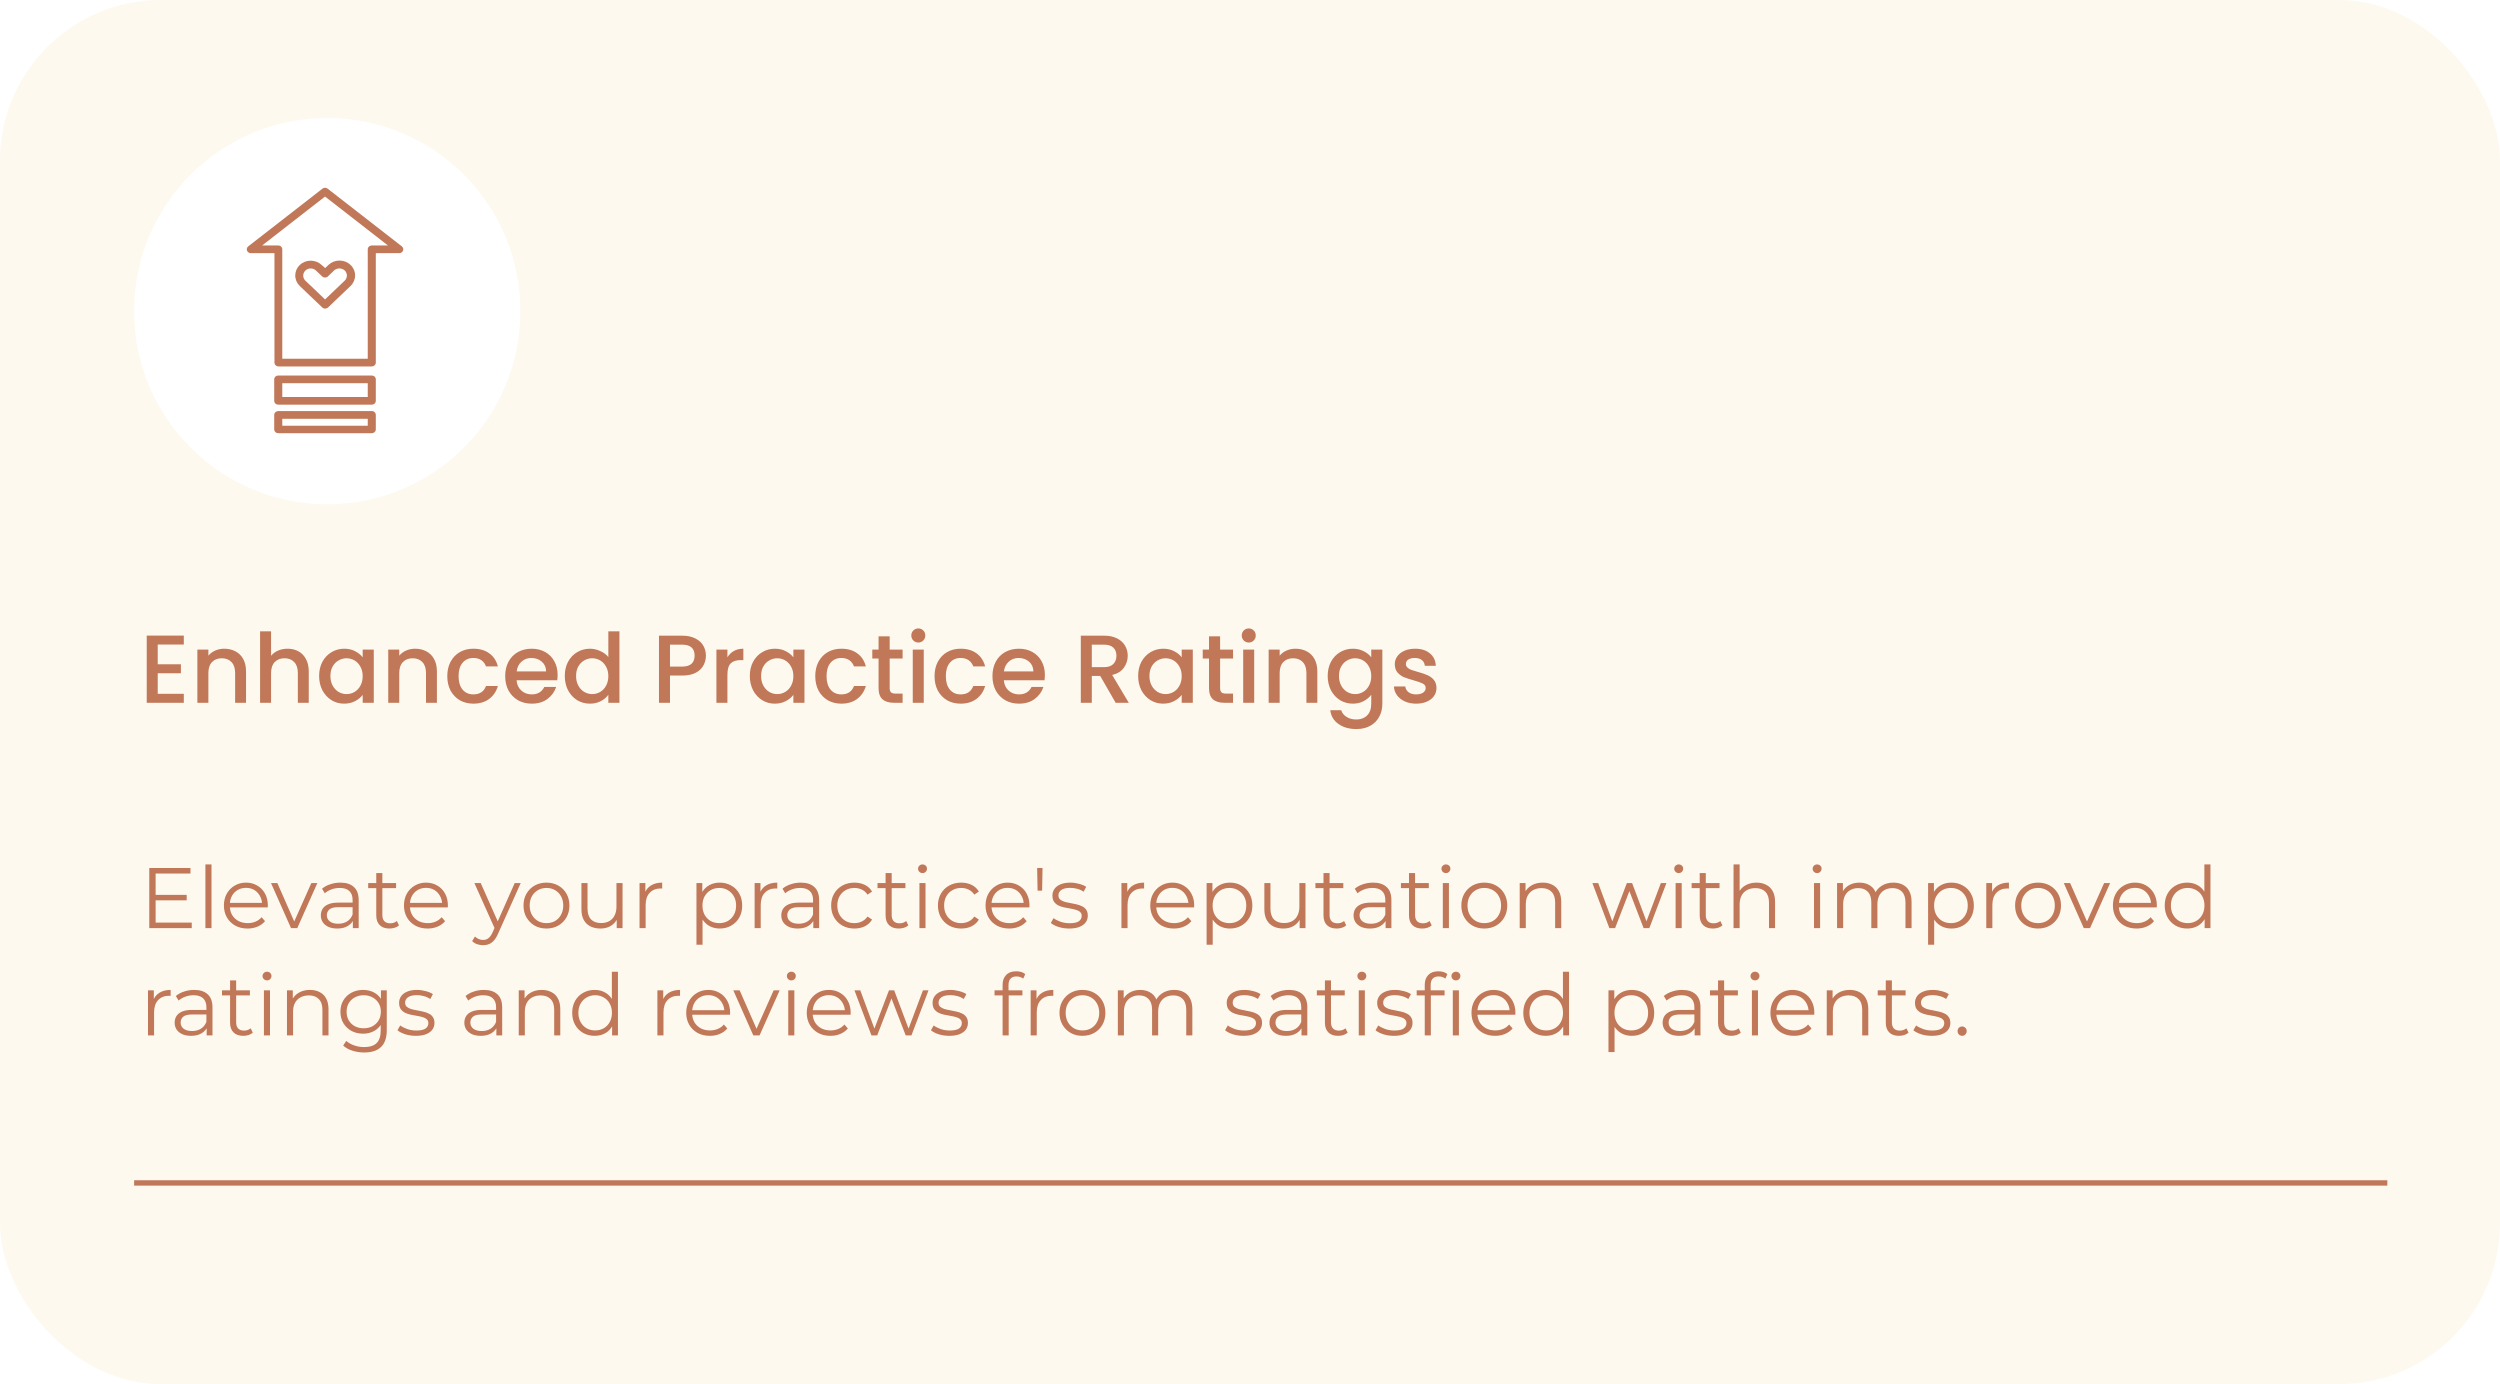 <svg xmlns="http://www.w3.org/2000/svg" width="466" height="258" viewBox="0 0 466 258" fill="none"><rect width="466" height="258" rx="30" fill="#FEF9EF"></rect><g filter="url(#filter0_d_1258_1664)"><circle cx="61" cy="58" r="36" fill="white"></circle></g><path d="M69.301 69.997H51.865C51.666 69.997 51.475 70.072 51.334 70.207C51.193 70.341 51.114 70.523 51.114 70.714V74.713C51.114 74.903 51.193 75.086 51.334 75.22C51.475 75.355 51.666 75.43 51.865 75.43H69.301C69.5 75.43 69.692 75.355 69.832 75.22C69.973 75.086 70.052 74.903 70.052 74.713V70.714C70.052 70.523 69.973 70.341 69.832 70.207C69.692 70.072 69.5 69.997 69.301 69.997ZM68.55 73.997H52.617V71.43H68.55V73.997ZM69.301 76.627H51.865C51.666 76.627 51.475 76.703 51.334 76.837C51.193 76.972 51.114 77.154 51.114 77.344V80.032C51.114 80.222 51.193 80.404 51.334 80.539C51.475 80.673 51.666 80.749 51.865 80.749H69.301C69.5 80.749 69.692 80.673 69.832 80.539C69.973 80.404 70.052 80.222 70.052 80.032V77.308C70.046 77.122 69.965 76.945 69.825 76.815C69.684 76.685 69.497 76.613 69.301 76.613V76.627ZM68.55 79.351H52.617V78.061H68.55V79.351ZM59.971 49.403C59.701 49.145 59.38 48.94 59.027 48.801C58.674 48.662 58.295 48.591 57.913 48.593C57.15 48.59 56.418 48.877 55.877 49.389C55.336 49.911 55.033 50.615 55.033 51.349C55.033 52.083 55.336 52.788 55.877 53.31L60.076 57.317C60.146 57.383 60.23 57.436 60.321 57.471C60.413 57.507 60.511 57.525 60.61 57.524C60.809 57.522 60.999 57.447 61.143 57.317L65.342 53.303C65.887 52.782 66.193 52.075 66.192 51.34C66.192 50.603 65.884 49.898 65.338 49.378C64.793 48.858 64.053 48.566 63.281 48.567C62.51 48.568 61.77 48.861 61.226 49.382L60.61 49.969L59.971 49.403ZM62.27 50.414C62.538 50.172 62.892 50.037 63.261 50.037C63.63 50.037 63.985 50.172 64.253 50.414C64.516 50.666 64.663 51.008 64.663 51.364C64.663 51.719 64.516 52.061 64.253 52.313L60.587 55.811L56.921 52.313C56.663 52.063 56.519 51.725 56.519 51.374C56.519 51.023 56.663 50.686 56.921 50.435C57.05 50.309 57.204 50.209 57.375 50.141C57.545 50.074 57.728 50.039 57.913 50.041C58.097 50.039 58.28 50.074 58.451 50.141C58.621 50.209 58.776 50.309 58.904 50.435L60.054 51.525C60.123 51.592 60.207 51.645 60.298 51.682C60.39 51.718 60.488 51.737 60.587 51.737C60.686 51.737 60.784 51.718 60.876 51.682C60.968 51.645 61.051 51.592 61.12 51.525L62.27 50.414ZM46.276 45.919C46.156 46.013 46.069 46.139 46.028 46.282C45.986 46.424 45.992 46.576 46.044 46.715C46.098 46.861 46.201 46.986 46.337 47.071C46.472 47.156 46.633 47.197 46.795 47.188H51.159V67.588C51.159 67.778 51.238 67.961 51.379 68.095C51.52 68.23 51.711 68.305 51.91 68.305H69.301C69.5 68.305 69.692 68.23 69.832 68.095C69.973 67.961 70.052 67.778 70.052 67.588V47.188H74.424C74.579 47.187 74.728 47.141 74.854 47.055C74.98 46.97 75.075 46.85 75.126 46.712C75.178 46.573 75.184 46.423 75.143 46.281C75.102 46.139 75.016 46.013 74.898 45.919L61.06 35.16C60.926 35.056 60.759 35 60.587 35C60.415 35 60.248 35.056 60.114 35.16M69.301 45.755C69.102 45.755 68.911 45.83 68.77 45.965C68.629 46.099 68.55 46.281 68.55 46.471V66.872H52.617V46.471C52.617 46.281 52.538 46.099 52.397 45.965C52.256 45.83 52.065 45.755 51.865 45.755H48.861L60.587 36.637L72.314 45.755H69.301Z" fill="#C07858"></path><path d="M29.402 120.146V123.818H33.722V125.492H29.402V129.326H34.262V131H27.35V118.472H34.262V120.146H29.402ZM41.794 120.92C42.574 120.92 43.27 121.082 43.882 121.406C44.505 121.73 44.992 122.21 45.34 122.846C45.688 123.482 45.861 124.25 45.861 125.15V131H43.828V125.456C43.828 124.568 43.605 123.89 43.161 123.422C42.718 122.942 42.111 122.702 41.343 122.702C40.575 122.702 39.964 122.942 39.508 123.422C39.063 123.89 38.842 124.568 38.842 125.456V131H36.789V121.082H38.842V122.216C39.178 121.808 39.603 121.49 40.12 121.262C40.648 121.034 41.206 120.92 41.794 120.92ZM53.609 120.92C54.365 120.92 55.037 121.082 55.625 121.406C56.225 121.73 56.693 122.21 57.029 122.846C57.377 123.482 57.551 124.25 57.551 125.15V131H55.517V125.456C55.517 124.568 55.295 123.89 54.851 123.422C54.407 122.942 53.801 122.702 53.033 122.702C52.265 122.702 51.653 122.942 51.197 123.422C50.753 123.89 50.531 124.568 50.531 125.456V131H48.479V117.68H50.531V122.234C50.879 121.814 51.317 121.49 51.845 121.262C52.385 121.034 52.973 120.92 53.609 120.92ZM59.484 125.996C59.484 125 59.688 124.118 60.096 123.35C60.516 122.582 61.08 121.988 61.788 121.568C62.508 121.136 63.3 120.92 64.164 120.92C64.944 120.92 65.622 121.076 66.198 121.388C66.786 121.688 67.254 122.066 67.602 122.522V121.082H69.672V131H67.602V129.524C67.254 129.992 66.78 130.382 66.18 130.694C65.58 131.006 64.896 131.162 64.128 131.162C63.276 131.162 62.496 130.946 61.788 130.514C61.08 130.07 60.516 129.458 60.096 128.678C59.688 127.886 59.484 126.992 59.484 125.996ZM67.602 126.032C67.602 125.348 67.458 124.754 67.17 124.25C66.894 123.746 66.528 123.362 66.072 123.098C65.616 122.834 65.124 122.702 64.596 122.702C64.068 122.702 63.576 122.834 63.12 123.098C62.664 123.35 62.292 123.728 62.004 124.232C61.728 124.724 61.59 125.312 61.59 125.996C61.59 126.68 61.728 127.28 62.004 127.796C62.292 128.312 62.664 128.708 63.12 128.984C63.588 129.248 64.08 129.38 64.596 129.38C65.124 129.38 65.616 129.248 66.072 128.984C66.528 128.72 66.894 128.336 67.17 127.832C67.458 127.316 67.602 126.716 67.602 126.032ZM77.372 120.92C78.152 120.92 78.848 121.082 79.46 121.406C80.084 121.73 80.57 122.21 80.918 122.846C81.266 123.482 81.44 124.25 81.44 125.15V131H79.406V125.456C79.406 124.568 79.184 123.89 78.74 123.422C78.296 122.942 77.69 122.702 76.922 122.702C76.154 122.702 75.542 122.942 75.086 123.422C74.642 123.89 74.42 124.568 74.42 125.456V131H72.368V121.082H74.42V122.216C74.756 121.808 75.182 121.49 75.698 121.262C76.226 121.034 76.784 120.92 77.372 120.92ZM83.373 126.032C83.373 125.012 83.577 124.118 83.985 123.35C84.405 122.57 84.981 121.97 85.713 121.55C86.445 121.13 87.285 120.92 88.233 120.92C89.433 120.92 90.423 121.208 91.203 121.784C91.995 122.348 92.529 123.158 92.805 124.214H90.591C90.411 123.722 90.123 123.338 89.727 123.062C89.331 122.786 88.833 122.648 88.233 122.648C87.393 122.648 86.721 122.948 86.217 123.548C85.725 124.136 85.479 124.964 85.479 126.032C85.479 127.1 85.725 127.934 86.217 128.534C86.721 129.134 87.393 129.434 88.233 129.434C89.421 129.434 90.207 128.912 90.591 127.868H92.805C92.517 128.876 91.977 129.68 91.185 130.28C90.393 130.868 89.409 131.162 88.233 131.162C87.285 131.162 86.445 130.952 85.713 130.532C84.981 130.1 84.405 129.5 83.985 128.732C83.577 127.952 83.373 127.052 83.373 126.032ZM103.94 125.798C103.94 126.17 103.916 126.506 103.868 126.806H96.29C96.35 127.598 96.644 128.234 97.172 128.714C97.7 129.194 98.348 129.434 99.116 129.434C100.22 129.434 101 128.972 101.456 128.048H103.67C103.37 128.96 102.824 129.71 102.032 130.298C101.252 130.874 100.28 131.162 99.116 131.162C98.168 131.162 97.316 130.952 96.56 130.532C95.816 130.1 95.228 129.5 94.796 128.732C94.376 127.952 94.166 127.052 94.166 126.032C94.166 125.012 94.37 124.118 94.778 123.35C95.198 122.57 95.78 121.97 96.524 121.55C97.28 121.13 98.144 120.92 99.116 120.92C100.052 120.92 100.886 121.124 101.618 121.532C102.35 121.94 102.92 122.516 103.328 123.26C103.736 123.992 103.94 124.838 103.94 125.798ZM101.798 125.15C101.786 124.394 101.516 123.788 100.988 123.332C100.46 122.876 99.806 122.648 99.026 122.648C98.318 122.648 97.712 122.876 97.208 123.332C96.704 123.776 96.404 124.382 96.308 125.15H101.798ZM105.275 125.996C105.275 125 105.479 124.118 105.887 123.35C106.307 122.582 106.871 121.988 107.579 121.568C108.299 121.136 109.097 120.92 109.973 120.92C110.621 120.92 111.257 121.064 111.881 121.352C112.517 121.628 113.021 122 113.393 122.468V117.68H115.463V131H113.393V129.506C113.057 129.986 112.589 130.382 111.989 130.694C111.401 131.006 110.723 131.162 109.955 131.162C109.091 131.162 108.299 130.946 107.579 130.514C106.871 130.07 106.307 129.458 105.887 128.678C105.479 127.886 105.275 126.992 105.275 125.996ZM113.393 126.032C113.393 125.348 113.249 124.754 112.961 124.25C112.685 123.746 112.319 123.362 111.863 123.098C111.407 122.834 110.915 122.702 110.387 122.702C109.859 122.702 109.367 122.834 108.911 123.098C108.455 123.35 108.083 123.728 107.795 124.232C107.519 124.724 107.381 125.312 107.381 125.996C107.381 126.68 107.519 127.28 107.795 127.796C108.083 128.312 108.455 128.708 108.911 128.984C109.379 129.248 109.871 129.38 110.387 129.38C110.915 129.38 111.407 129.248 111.863 128.984C112.319 128.72 112.685 128.336 112.961 127.832C113.249 127.316 113.393 126.716 113.393 126.032ZM131.582 122.216C131.582 122.852 131.432 123.452 131.132 124.016C130.832 124.58 130.352 125.042 129.692 125.402C129.032 125.75 128.186 125.924 127.154 125.924H124.886V131H122.834V118.49H127.154C128.114 118.49 128.924 118.658 129.584 118.994C130.256 119.318 130.754 119.762 131.078 120.326C131.414 120.89 131.582 121.52 131.582 122.216ZM127.154 124.25C127.934 124.25 128.516 124.076 128.9 123.728C129.284 123.368 129.476 122.864 129.476 122.216C129.476 120.848 128.702 120.164 127.154 120.164H124.886V124.25H127.154ZM135.591 122.522C135.891 122.018 136.287 121.628 136.779 121.352C137.283 121.064 137.877 120.92 138.561 120.92V123.044H138.039C137.235 123.044 136.623 123.248 136.203 123.656C135.795 124.064 135.591 124.772 135.591 125.78V131H133.539V121.082H135.591V122.522ZM139.764 125.996C139.764 125 139.968 124.118 140.376 123.35C140.796 122.582 141.36 121.988 142.068 121.568C142.788 121.136 143.58 120.92 144.444 120.92C145.224 120.92 145.902 121.076 146.478 121.388C147.066 121.688 147.534 122.066 147.882 122.522V121.082H149.952V131H147.882V129.524C147.534 129.992 147.06 130.382 146.46 130.694C145.86 131.006 145.176 131.162 144.408 131.162C143.556 131.162 142.776 130.946 142.068 130.514C141.36 130.07 140.796 129.458 140.376 128.678C139.968 127.886 139.764 126.992 139.764 125.996ZM147.882 126.032C147.882 125.348 147.738 124.754 147.45 124.25C147.174 123.746 146.808 123.362 146.352 123.098C145.896 122.834 145.404 122.702 144.876 122.702C144.348 122.702 143.856 122.834 143.4 123.098C142.944 123.35 142.572 123.728 142.284 124.232C142.008 124.724 141.87 125.312 141.87 125.996C141.87 126.68 142.008 127.28 142.284 127.796C142.572 128.312 142.944 128.708 143.4 128.984C143.868 129.248 144.36 129.38 144.876 129.38C145.404 129.38 145.896 129.248 146.352 128.984C146.808 128.72 147.174 128.336 147.45 127.832C147.738 127.316 147.882 126.716 147.882 126.032ZM151.963 126.032C151.963 125.012 152.167 124.118 152.575 123.35C152.995 122.57 153.571 121.97 154.303 121.55C155.035 121.13 155.875 120.92 156.823 120.92C158.023 120.92 159.013 121.208 159.793 121.784C160.585 122.348 161.119 123.158 161.395 124.214H159.181C159.001 123.722 158.713 123.338 158.317 123.062C157.921 122.786 157.423 122.648 156.823 122.648C155.983 122.648 155.311 122.948 154.807 123.548C154.315 124.136 154.069 124.964 154.069 126.032C154.069 127.1 154.315 127.934 154.807 128.534C155.311 129.134 155.983 129.434 156.823 129.434C158.011 129.434 158.797 128.912 159.181 127.868H161.395C161.107 128.876 160.567 129.68 159.775 130.28C158.983 130.868 157.999 131.162 156.823 131.162C155.875 131.162 155.035 130.952 154.303 130.532C153.571 130.1 152.995 129.5 152.575 128.732C152.167 127.952 151.963 127.052 151.963 126.032ZM165.834 122.756V128.246C165.834 128.618 165.918 128.888 166.086 129.056C166.266 129.212 166.566 129.29 166.986 129.29H168.246V131H166.626C165.702 131 164.994 130.784 164.502 130.352C164.01 129.92 163.764 129.218 163.764 128.246V122.756H162.594V121.082H163.764V118.616H165.834V121.082H168.246V122.756H165.834ZM171.181 119.768C170.809 119.768 170.497 119.642 170.245 119.39C169.993 119.138 169.867 118.826 169.867 118.454C169.867 118.082 169.993 117.77 170.245 117.518C170.497 117.266 170.809 117.14 171.181 117.14C171.541 117.14 171.847 117.266 172.099 117.518C172.351 117.77 172.477 118.082 172.477 118.454C172.477 118.826 172.351 119.138 172.099 119.39C171.847 119.642 171.541 119.768 171.181 119.768ZM172.189 121.082V131H170.137V121.082H172.189ZM174.199 126.032C174.199 125.012 174.403 124.118 174.811 123.35C175.231 122.57 175.807 121.97 176.539 121.55C177.271 121.13 178.111 120.92 179.059 120.92C180.259 120.92 181.249 121.208 182.029 121.784C182.821 122.348 183.355 123.158 183.631 124.214H181.417C181.237 123.722 180.949 123.338 180.553 123.062C180.157 122.786 179.659 122.648 179.059 122.648C178.219 122.648 177.547 122.948 177.043 123.548C176.551 124.136 176.305 124.964 176.305 126.032C176.305 127.1 176.551 127.934 177.043 128.534C177.547 129.134 178.219 129.434 179.059 129.434C180.247 129.434 181.033 128.912 181.417 127.868H183.631C183.343 128.876 182.803 129.68 182.011 130.28C181.219 130.868 180.235 131.162 179.059 131.162C178.111 131.162 177.271 130.952 176.539 130.532C175.807 130.1 175.231 129.5 174.811 128.732C174.403 127.952 174.199 127.052 174.199 126.032ZM194.766 125.798C194.766 126.17 194.742 126.506 194.694 126.806H187.116C187.176 127.598 187.47 128.234 187.998 128.714C188.526 129.194 189.174 129.434 189.942 129.434C191.046 129.434 191.826 128.972 192.282 128.048H194.496C194.196 128.96 193.65 129.71 192.858 130.298C192.078 130.874 191.106 131.162 189.942 131.162C188.994 131.162 188.142 130.952 187.386 130.532C186.642 130.1 186.054 129.5 185.622 128.732C185.202 127.952 184.992 127.052 184.992 126.032C184.992 125.012 185.196 124.118 185.604 123.35C186.024 122.57 186.606 121.97 187.35 121.55C188.106 121.13 188.97 120.92 189.942 120.92C190.878 120.92 191.712 121.124 192.444 121.532C193.176 121.94 193.746 122.516 194.154 123.26C194.562 123.992 194.766 124.838 194.766 125.798ZM192.624 125.15C192.612 124.394 192.342 123.788 191.814 123.332C191.286 122.876 190.632 122.648 189.852 122.648C189.144 122.648 188.538 122.876 188.034 123.332C187.53 123.776 187.23 124.382 187.134 125.15H192.624ZM207.959 131L205.079 125.996H203.513V131H201.461V118.49H205.781C206.741 118.49 207.551 118.658 208.211 118.994C208.883 119.33 209.381 119.78 209.705 120.344C210.041 120.908 210.209 121.538 210.209 122.234C210.209 123.05 209.969 123.794 209.489 124.466C209.021 125.126 208.295 125.576 207.311 125.816L210.407 131H207.959ZM203.513 124.358H205.781C206.549 124.358 207.125 124.166 207.509 123.782C207.905 123.398 208.103 122.882 208.103 122.234C208.103 121.586 207.911 121.082 207.527 120.722C207.143 120.35 206.561 120.164 205.781 120.164H203.513V124.358ZM212.15 125.996C212.15 125 212.354 124.118 212.762 123.35C213.182 122.582 213.746 121.988 214.454 121.568C215.174 121.136 215.966 120.92 216.83 120.92C217.61 120.92 218.288 121.076 218.864 121.388C219.452 121.688 219.92 122.066 220.268 122.522V121.082H222.338V131H220.268V129.524C219.92 129.992 219.446 130.382 218.846 130.694C218.246 131.006 217.562 131.162 216.794 131.162C215.942 131.162 215.162 130.946 214.454 130.514C213.746 130.07 213.182 129.458 212.762 128.678C212.354 127.886 212.15 126.992 212.15 125.996ZM220.268 126.032C220.268 125.348 220.124 124.754 219.836 124.25C219.56 123.746 219.194 123.362 218.738 123.098C218.282 122.834 217.79 122.702 217.262 122.702C216.734 122.702 216.242 122.834 215.786 123.098C215.33 123.35 214.958 123.728 214.67 124.232C214.394 124.724 214.256 125.312 214.256 125.996C214.256 126.68 214.394 127.28 214.67 127.796C214.958 128.312 215.33 128.708 215.786 128.984C216.254 129.248 216.746 129.38 217.262 129.38C217.79 129.38 218.282 129.248 218.738 128.984C219.194 128.72 219.56 128.336 219.836 127.832C220.124 127.316 220.268 126.716 220.268 126.032ZM227.428 122.756V128.246C227.428 128.618 227.512 128.888 227.68 129.056C227.86 129.212 228.16 129.29 228.58 129.29H229.84V131H228.22C227.296 131 226.588 130.784 226.096 130.352C225.604 129.92 225.358 129.218 225.358 128.246V122.756H224.188V121.082H225.358V118.616H227.428V121.082H229.84V122.756H227.428ZM232.775 119.768C232.403 119.768 232.091 119.642 231.839 119.39C231.587 119.138 231.461 118.826 231.461 118.454C231.461 118.082 231.587 117.77 231.839 117.518C232.091 117.266 232.403 117.14 232.775 117.14C233.135 117.14 233.441 117.266 233.693 117.518C233.945 117.77 234.071 118.082 234.071 118.454C234.071 118.826 233.945 119.138 233.693 119.39C233.441 119.642 233.135 119.768 232.775 119.768ZM233.783 121.082V131H231.731V121.082H233.783ZM241.481 120.92C242.261 120.92 242.957 121.082 243.569 121.406C244.193 121.73 244.679 122.21 245.027 122.846C245.375 123.482 245.549 124.25 245.549 125.15V131H243.515V125.456C243.515 124.568 243.293 123.89 242.849 123.422C242.405 122.942 241.799 122.702 241.031 122.702C240.263 122.702 239.651 122.942 239.195 123.422C238.751 123.89 238.529 124.568 238.529 125.456V131H236.477V121.082H238.529V122.216C238.865 121.808 239.291 121.49 239.807 121.262C240.335 121.034 240.893 120.92 241.481 120.92ZM252.162 120.92C252.93 120.92 253.608 121.076 254.196 121.388C254.796 121.688 255.264 122.066 255.6 122.522V121.082H257.67V131.162C257.67 132.074 257.478 132.884 257.094 133.592C256.71 134.312 256.152 134.876 255.42 135.284C254.7 135.692 253.836 135.896 252.828 135.896C251.484 135.896 250.368 135.578 249.48 134.942C248.592 134.318 248.088 133.466 247.968 132.386H250.002C250.158 132.902 250.488 133.316 250.992 133.628C251.508 133.952 252.12 134.114 252.828 134.114C253.656 134.114 254.322 133.862 254.826 133.358C255.342 132.854 255.6 132.122 255.6 131.162V129.506C255.252 129.974 254.778 130.37 254.178 130.694C253.59 131.006 252.918 131.162 252.162 131.162C251.298 131.162 250.506 130.946 249.786 130.514C249.078 130.07 248.514 129.458 248.094 128.678C247.686 127.886 247.482 126.992 247.482 125.996C247.482 125 247.686 124.118 248.094 123.35C248.514 122.582 249.078 121.988 249.786 121.568C250.506 121.136 251.298 120.92 252.162 120.92ZM255.6 126.032C255.6 125.348 255.456 124.754 255.168 124.25C254.892 123.746 254.526 123.362 254.07 123.098C253.614 122.834 253.122 122.702 252.594 122.702C252.066 122.702 251.574 122.834 251.118 123.098C250.662 123.35 250.29 123.728 250.002 124.232C249.726 124.724 249.588 125.312 249.588 125.996C249.588 126.68 249.726 127.28 250.002 127.796C250.29 128.312 250.662 128.708 251.118 128.984C251.586 129.248 252.078 129.38 252.594 129.38C253.122 129.38 253.614 129.248 254.07 128.984C254.526 128.72 254.892 128.336 255.168 127.832C255.456 127.316 255.6 126.716 255.6 126.032ZM263.966 131.162C263.186 131.162 262.484 131.024 261.86 130.748C261.248 130.46 260.762 130.076 260.402 129.596C260.042 129.104 259.85 128.558 259.826 127.958H261.95C261.986 128.378 262.184 128.732 262.544 129.02C262.916 129.296 263.378 129.434 263.93 129.434C264.506 129.434 264.95 129.326 265.262 129.11C265.586 128.882 265.748 128.594 265.748 128.246C265.748 127.874 265.568 127.598 265.208 127.418C264.86 127.238 264.302 127.04 263.534 126.824C262.79 126.62 262.184 126.422 261.716 126.23C261.248 126.038 260.84 125.744 260.492 125.348C260.156 124.952 259.988 124.43 259.988 123.782C259.988 123.254 260.144 122.774 260.456 122.342C260.768 121.898 261.212 121.55 261.788 121.298C262.376 121.046 263.048 120.92 263.804 120.92C264.932 120.92 265.838 121.208 266.522 121.784C267.218 122.348 267.59 123.122 267.638 124.106H265.586C265.55 123.662 265.37 123.308 265.046 123.044C264.722 122.78 264.284 122.648 263.732 122.648C263.192 122.648 262.778 122.75 262.49 122.954C262.202 123.158 262.058 123.428 262.058 123.764C262.058 124.028 262.154 124.25 262.346 124.43C262.538 124.61 262.772 124.754 263.048 124.862C263.324 124.958 263.732 125.084 264.272 125.24C264.992 125.432 265.58 125.63 266.036 125.834C266.504 126.026 266.906 126.314 267.242 126.698C267.578 127.082 267.752 127.592 267.764 128.228C267.764 128.792 267.608 129.296 267.296 129.74C266.984 130.184 266.54 130.532 265.964 130.784C265.4 131.036 264.734 131.162 263.966 131.162Z" fill="#C07858"></path><path d="M28.88 166.808H34.8V167.816H28.88V166.808ZM29.008 171.976H35.744V173H27.824V161.8H35.504V162.824H29.008V171.976ZM38.287 173V161.128H39.423V173H38.287ZM46.152 173.08C45.277 173.08 44.509 172.899 43.848 172.536C43.187 172.163 42.669 171.656 42.296 171.016C41.923 170.365 41.736 169.624 41.736 168.792C41.736 167.96 41.912 167.224 42.264 166.584C42.627 165.944 43.117 165.443 43.736 165.08C44.365 164.707 45.069 164.52 45.848 164.52C46.637 164.52 47.336 164.701 47.944 165.064C48.563 165.416 49.048 165.917 49.4 166.568C49.752 167.208 49.928 167.949 49.928 168.792C49.928 168.845 49.923 168.904 49.912 168.968C49.912 169.021 49.912 169.08 49.912 169.144H42.6V168.296H49.304L48.856 168.632C48.856 168.024 48.723 167.485 48.456 167.016C48.2 166.536 47.848 166.163 47.4 165.896C46.952 165.629 46.435 165.496 45.848 165.496C45.272 165.496 44.755 165.629 44.296 165.896C43.837 166.163 43.48 166.536 43.224 167.016C42.968 167.496 42.84 168.045 42.84 168.664V168.84C42.84 169.48 42.979 170.045 43.256 170.536C43.544 171.016 43.939 171.395 44.44 171.672C44.952 171.939 45.533 172.072 46.184 172.072C46.696 172.072 47.171 171.981 47.608 171.8C48.056 171.619 48.44 171.341 48.76 170.968L49.4 171.704C49.027 172.152 48.557 172.493 47.992 172.728C47.437 172.963 46.824 173.08 46.152 173.08ZM54.244 173L50.516 164.6H51.7L55.124 172.392H54.564L58.036 164.6H59.156L55.412 173H54.244ZM65.77 173V171.144L65.722 170.84V167.736C65.722 167.021 65.519 166.472 65.114 166.088C64.719 165.704 64.127 165.512 63.338 165.512C62.794 165.512 62.276 165.603 61.786 165.784C61.295 165.965 60.879 166.205 60.538 166.504L60.026 165.656C60.453 165.293 60.965 165.016 61.562 164.824C62.159 164.621 62.788 164.52 63.45 164.52C64.538 164.52 65.375 164.792 65.962 165.336C66.559 165.869 66.858 166.685 66.858 167.784V173H65.77ZM62.874 173.08C62.245 173.08 61.695 172.979 61.226 172.776C60.767 172.563 60.415 172.275 60.17 171.912C59.925 171.539 59.802 171.112 59.802 170.632C59.802 170.195 59.903 169.8 60.106 169.448C60.319 169.085 60.66 168.797 61.13 168.584C61.61 168.36 62.25 168.248 63.05 168.248H65.946V169.096H63.082C62.271 169.096 61.706 169.24 61.386 169.528C61.077 169.816 60.922 170.173 60.922 170.6C60.922 171.08 61.108 171.464 61.482 171.752C61.855 172.04 62.378 172.184 63.05 172.184C63.69 172.184 64.239 172.04 64.698 171.752C65.167 171.453 65.508 171.027 65.722 170.472L65.978 171.256C65.764 171.811 65.391 172.253 64.858 172.584C64.335 172.915 63.674 173.08 62.874 173.08ZM72.599 173.08C71.81 173.08 71.202 172.867 70.775 172.44C70.349 172.013 70.135 171.411 70.135 170.632V162.744H71.271V170.568C71.271 171.059 71.394 171.437 71.639 171.704C71.895 171.971 72.258 172.104 72.727 172.104C73.229 172.104 73.645 171.96 73.975 171.672L74.375 172.488C74.151 172.691 73.879 172.84 73.559 172.936C73.25 173.032 72.93 173.08 72.599 173.08ZM68.631 165.544V164.6H73.831V165.544H68.631ZM79.715 173.08C78.84 173.08 78.072 172.899 77.41 172.536C76.749 172.163 76.232 171.656 75.859 171.016C75.485 170.365 75.299 169.624 75.299 168.792C75.299 167.96 75.475 167.224 75.826 166.584C76.189 165.944 76.68 165.443 77.299 165.08C77.928 164.707 78.632 164.52 79.41 164.52C80.2 164.52 80.898 164.701 81.507 165.064C82.125 165.416 82.611 165.917 82.963 166.568C83.314 167.208 83.49 167.949 83.49 168.792C83.49 168.845 83.485 168.904 83.475 168.968C83.475 169.021 83.475 169.08 83.475 169.144H76.162V168.296H82.867L82.418 168.632C82.418 168.024 82.285 167.485 82.019 167.016C81.763 166.536 81.41 166.163 80.963 165.896C80.514 165.629 79.997 165.496 79.41 165.496C78.835 165.496 78.317 165.629 77.859 165.896C77.4 166.163 77.043 166.536 76.787 167.016C76.531 167.496 76.403 168.045 76.403 168.664V168.84C76.403 169.48 76.541 170.045 76.819 170.536C77.106 171.016 77.501 171.395 78.002 171.672C78.514 171.939 79.096 172.072 79.746 172.072C80.258 172.072 80.733 171.981 81.171 171.8C81.618 171.619 82.002 171.341 82.323 170.968L82.963 171.704C82.589 172.152 82.12 172.493 81.555 172.728C81 172.963 80.386 173.08 79.715 173.08ZM90.054 176.184C89.66 176.184 89.281 176.12 88.918 175.992C88.566 175.864 88.262 175.672 88.006 175.416L88.534 174.568C88.748 174.771 88.977 174.925 89.222 175.032C89.478 175.149 89.761 175.208 90.07 175.208C90.444 175.208 90.764 175.101 91.03 174.888C91.308 174.685 91.569 174.323 91.814 173.8L92.358 172.568L92.486 172.392L95.942 164.6H97.062L92.854 174.008C92.62 174.552 92.358 174.984 92.07 175.304C91.793 175.624 91.489 175.848 91.158 175.976C90.828 176.115 90.46 176.184 90.054 176.184ZM92.294 173.24L88.422 164.6H89.606L93.03 172.312L92.294 173.24ZM101.852 173.08C101.041 173.08 100.31 172.899 99.66 172.536C99.02 172.163 98.513 171.656 98.14 171.016C97.766 170.365 97.58 169.624 97.58 168.792C97.58 167.949 97.766 167.208 98.14 166.568C98.513 165.928 99.02 165.427 99.66 165.064C100.3 164.701 101.03 164.52 101.852 164.52C102.684 164.52 103.42 164.701 104.06 165.064C104.71 165.427 105.217 165.928 105.58 166.568C105.953 167.208 106.14 167.949 106.14 168.792C106.14 169.624 105.953 170.365 105.58 171.016C105.217 171.656 104.71 172.163 104.06 172.536C103.409 172.899 102.673 173.08 101.852 173.08ZM101.852 172.072C102.46 172.072 102.998 171.939 103.468 171.672C103.937 171.395 104.305 171.011 104.572 170.52C104.849 170.019 104.988 169.443 104.988 168.792C104.988 168.131 104.849 167.555 104.572 167.064C104.305 166.573 103.937 166.195 103.468 165.928C102.998 165.651 102.465 165.512 101.868 165.512C101.27 165.512 100.737 165.651 100.268 165.928C99.798 166.195 99.425 166.573 99.148 167.064C98.87 167.555 98.732 168.131 98.732 168.792C98.732 169.443 98.87 170.019 99.148 170.52C99.425 171.011 99.798 171.395 100.268 171.672C100.737 171.939 101.265 172.072 101.852 172.072ZM111.931 173.08C111.216 173.08 110.592 172.947 110.059 172.68C109.526 172.413 109.11 172.013 108.811 171.48C108.523 170.947 108.379 170.28 108.379 169.48V164.6H109.515V169.352C109.515 170.248 109.734 170.925 110.171 171.384C110.619 171.832 111.243 172.056 112.043 172.056C112.63 172.056 113.136 171.939 113.563 171.704C114 171.459 114.331 171.107 114.555 170.648C114.79 170.189 114.907 169.64 114.907 169V164.6H116.043V173H114.955V170.696L115.131 171.112C114.864 171.731 114.448 172.216 113.883 172.568C113.328 172.909 112.678 173.08 111.931 173.08ZM119.209 173V164.6H120.297V166.888L120.185 166.488C120.42 165.848 120.814 165.363 121.369 165.032C121.924 164.691 122.612 164.52 123.433 164.52V165.624C123.39 165.624 123.348 165.624 123.305 165.624C123.262 165.613 123.22 165.608 123.177 165.608C122.292 165.608 121.598 165.88 121.097 166.424C120.596 166.957 120.345 167.72 120.345 168.712V173H119.209ZM134.154 173.08C133.429 173.08 132.773 172.915 132.186 172.584C131.6 172.243 131.13 171.757 130.778 171.128C130.437 170.488 130.266 169.709 130.266 168.792C130.266 167.875 130.437 167.101 130.778 166.472C131.12 165.832 131.584 165.347 132.17 165.016C132.757 164.685 133.418 164.52 134.154 164.52C134.954 164.52 135.669 164.701 136.298 165.064C136.938 165.416 137.44 165.917 137.802 166.568C138.165 167.208 138.346 167.949 138.346 168.792C138.346 169.645 138.165 170.392 137.802 171.032C137.44 171.672 136.938 172.173 136.298 172.536C135.669 172.899 134.954 173.08 134.154 173.08ZM129.818 176.104V164.6H130.906V167.128L130.794 168.808L130.954 170.504V176.104H129.818ZM134.074 172.072C134.672 172.072 135.205 171.939 135.674 171.672C136.144 171.395 136.517 171.011 136.794 170.52C137.072 170.019 137.21 169.443 137.21 168.792C137.21 168.141 137.072 167.571 136.794 167.08C136.517 166.589 136.144 166.205 135.674 165.928C135.205 165.651 134.672 165.512 134.074 165.512C133.477 165.512 132.938 165.651 132.458 165.928C131.989 166.205 131.616 166.589 131.338 167.08C131.072 167.571 130.938 168.141 130.938 168.792C130.938 169.443 131.072 170.019 131.338 170.52C131.616 171.011 131.989 171.395 132.458 171.672C132.938 171.939 133.477 172.072 134.074 172.072ZM140.662 173V164.6H141.75V166.888L141.638 166.488C141.873 165.848 142.267 165.363 142.822 165.032C143.377 164.691 144.065 164.52 144.886 164.52V165.624C144.843 165.624 144.801 165.624 144.758 165.624C144.715 165.613 144.673 165.608 144.63 165.608C143.745 165.608 143.051 165.88 142.55 166.424C142.049 166.957 141.798 167.72 141.798 168.712V173H140.662ZM151.598 173V171.144L151.55 170.84V167.736C151.55 167.021 151.347 166.472 150.942 166.088C150.547 165.704 149.955 165.512 149.166 165.512C148.622 165.512 148.105 165.603 147.614 165.784C147.123 165.965 146.707 166.205 146.366 166.504L145.854 165.656C146.281 165.293 146.793 165.016 147.39 164.824C147.987 164.621 148.617 164.52 149.278 164.52C150.366 164.52 151.203 164.792 151.79 165.336C152.387 165.869 152.686 166.685 152.686 167.784V173H151.598ZM148.702 173.08C148.073 173.08 147.523 172.979 147.054 172.776C146.595 172.563 146.243 172.275 145.998 171.912C145.753 171.539 145.63 171.112 145.63 170.632C145.63 170.195 145.731 169.8 145.934 169.448C146.147 169.085 146.489 168.797 146.958 168.584C147.438 168.36 148.078 168.248 148.878 168.248H151.774V169.096H148.91C148.099 169.096 147.534 169.24 147.214 169.528C146.905 169.816 146.75 170.173 146.75 170.6C146.75 171.08 146.937 171.464 147.31 171.752C147.683 172.04 148.206 172.184 148.878 172.184C149.518 172.184 150.067 172.04 150.526 171.752C150.995 171.453 151.337 171.027 151.55 170.472L151.806 171.256C151.593 171.811 151.219 172.253 150.686 172.584C150.163 172.915 149.502 173.08 148.702 173.08ZM159.26 173.08C158.428 173.08 157.681 172.899 157.02 172.536C156.369 172.163 155.857 171.656 155.484 171.016C155.11 170.365 154.924 169.624 154.924 168.792C154.924 167.949 155.11 167.208 155.484 166.568C155.857 165.928 156.369 165.427 157.02 165.064C157.681 164.701 158.428 164.52 159.26 164.52C159.974 164.52 160.62 164.659 161.196 164.936C161.772 165.213 162.225 165.629 162.556 166.184L161.708 166.76C161.42 166.333 161.062 166.019 160.636 165.816C160.209 165.613 159.745 165.512 159.244 165.512C158.646 165.512 158.108 165.651 157.628 165.928C157.148 166.195 156.769 166.573 156.492 167.064C156.214 167.555 156.076 168.131 156.076 168.792C156.076 169.453 156.214 170.029 156.492 170.52C156.769 171.011 157.148 171.395 157.628 171.672C158.108 171.939 158.646 172.072 159.244 172.072C159.745 172.072 160.209 171.971 160.636 171.768C161.062 171.565 161.42 171.256 161.708 170.84L162.556 171.416C162.225 171.96 161.772 172.376 161.196 172.664C160.62 172.941 159.974 173.08 159.26 173.08ZM167.537 173.08C166.748 173.08 166.14 172.867 165.713 172.44C165.286 172.013 165.073 171.411 165.073 170.632V162.744H166.209V170.568C166.209 171.059 166.332 171.437 166.577 171.704C166.833 171.971 167.196 172.104 167.665 172.104C168.166 172.104 168.582 171.96 168.913 171.672L169.313 172.488C169.089 172.691 168.817 172.84 168.497 172.936C168.188 173.032 167.868 173.08 167.537 173.08ZM163.569 165.544V164.6H168.769V165.544H163.569ZM171.381 173V164.6H172.517V173H171.381ZM171.957 162.744C171.722 162.744 171.525 162.664 171.365 162.504C171.205 162.344 171.125 162.152 171.125 161.928C171.125 161.704 171.205 161.517 171.365 161.368C171.525 161.208 171.722 161.128 171.957 161.128C172.192 161.128 172.389 161.203 172.549 161.352C172.709 161.501 172.789 161.688 172.789 161.912C172.789 162.147 172.709 162.344 172.549 162.504C172.4 162.664 172.202 162.744 171.957 162.744ZM179.166 173.08C178.334 173.08 177.587 172.899 176.926 172.536C176.275 172.163 175.763 171.656 175.39 171.016C175.016 170.365 174.83 169.624 174.83 168.792C174.83 167.949 175.016 167.208 175.39 166.568C175.763 165.928 176.275 165.427 176.926 165.064C177.587 164.701 178.334 164.52 179.166 164.52C179.88 164.52 180.526 164.659 181.102 164.936C181.678 165.213 182.131 165.629 182.462 166.184L181.614 166.76C181.326 166.333 180.968 166.019 180.542 165.816C180.115 165.613 179.651 165.512 179.15 165.512C178.552 165.512 178.014 165.651 177.534 165.928C177.054 166.195 176.675 166.573 176.398 167.064C176.12 167.555 175.982 168.131 175.982 168.792C175.982 169.453 176.12 170.029 176.398 170.52C176.675 171.011 177.054 171.395 177.534 171.672C178.014 171.939 178.552 172.072 179.15 172.072C179.651 172.072 180.115 171.971 180.542 171.768C180.968 171.565 181.326 171.256 181.614 170.84L182.462 171.416C182.131 171.96 181.678 172.376 181.102 172.664C180.526 172.941 179.88 173.08 179.166 173.08ZM188.121 173.08C187.246 173.08 186.478 172.899 185.817 172.536C185.155 172.163 184.638 171.656 184.265 171.016C183.891 170.365 183.705 169.624 183.705 168.792C183.705 167.96 183.881 167.224 184.233 166.584C184.595 165.944 185.086 165.443 185.705 165.08C186.334 164.707 187.038 164.52 187.817 164.52C188.606 164.52 189.305 164.701 189.913 165.064C190.531 165.416 191.017 165.917 191.369 166.568C191.721 167.208 191.897 167.949 191.897 168.792C191.897 168.845 191.891 168.904 191.881 168.968C191.881 169.021 191.881 169.08 191.881 169.144H184.569V168.296H191.273L190.825 168.632C190.825 168.024 190.691 167.485 190.425 167.016C190.169 166.536 189.817 166.163 189.369 165.896C188.921 165.629 188.403 165.496 187.817 165.496C187.241 165.496 186.723 165.629 186.265 165.896C185.806 166.163 185.449 166.536 185.193 167.016C184.937 167.496 184.809 168.045 184.809 168.664V168.84C184.809 169.48 184.947 170.045 185.225 170.536C185.513 171.016 185.907 171.395 186.409 171.672C186.921 171.939 187.502 172.072 188.153 172.072C188.665 172.072 189.139 171.981 189.577 171.8C190.025 171.619 190.409 171.341 190.729 170.968L191.369 171.704C190.995 172.152 190.526 172.493 189.961 172.728C189.406 172.963 188.793 173.08 188.121 173.08ZM193.403 166.024L193.323 161.8H194.331L194.251 166.024H193.403ZM199.293 173.08C198.6 173.08 197.944 172.984 197.325 172.792C196.706 172.589 196.221 172.339 195.869 172.04L196.381 171.144C196.722 171.4 197.16 171.624 197.693 171.816C198.226 171.997 198.786 172.088 199.373 172.088C200.173 172.088 200.749 171.965 201.101 171.72C201.453 171.464 201.629 171.128 201.629 170.712C201.629 170.403 201.528 170.163 201.325 169.992C201.133 169.811 200.877 169.677 200.557 169.592C200.237 169.496 199.88 169.416 199.485 169.352C199.09 169.288 198.696 169.213 198.301 169.128C197.917 169.043 197.565 168.92 197.245 168.76C196.925 168.589 196.664 168.36 196.461 168.072C196.269 167.784 196.173 167.4 196.173 166.92C196.173 166.461 196.301 166.051 196.557 165.688C196.813 165.325 197.186 165.043 197.677 164.84C198.178 164.627 198.786 164.52 199.501 164.52C200.045 164.52 200.589 164.595 201.133 164.744C201.677 164.883 202.125 165.069 202.477 165.304L201.981 166.216C201.608 165.96 201.208 165.779 200.781 165.672C200.354 165.555 199.928 165.496 199.501 165.496C198.744 165.496 198.184 165.629 197.821 165.896C197.469 166.152 197.293 166.483 197.293 166.888C197.293 167.208 197.389 167.459 197.581 167.64C197.784 167.821 198.045 167.965 198.365 168.072C198.696 168.168 199.053 168.248 199.437 168.312C199.832 168.376 200.221 168.456 200.605 168.552C201 168.637 201.357 168.76 201.677 168.92C202.008 169.069 202.269 169.288 202.461 169.576C202.664 169.853 202.765 170.221 202.765 170.68C202.765 171.171 202.626 171.597 202.349 171.96C202.082 172.312 201.688 172.589 201.165 172.792C200.653 172.984 200.029 173.08 199.293 173.08ZM209.037 173V164.6H210.125V166.888L210.013 166.488C210.248 165.848 210.642 165.363 211.197 165.032C211.752 164.691 212.44 164.52 213.261 164.52V165.624C213.218 165.624 213.176 165.624 213.133 165.624C213.09 165.613 213.048 165.608 213.005 165.608C212.12 165.608 211.426 165.88 210.925 166.424C210.424 166.957 210.173 167.72 210.173 168.712V173H209.037ZM218.824 173.08C217.949 173.08 217.181 172.899 216.52 172.536C215.859 172.163 215.341 171.656 214.968 171.016C214.595 170.365 214.408 169.624 214.408 168.792C214.408 167.96 214.584 167.224 214.936 166.584C215.299 165.944 215.789 165.443 216.408 165.08C217.037 164.707 217.741 164.52 218.52 164.52C219.309 164.52 220.008 164.701 220.616 165.064C221.235 165.416 221.72 165.917 222.072 166.568C222.424 167.208 222.6 167.949 222.6 168.792C222.6 168.845 222.595 168.904 222.584 168.968C222.584 169.021 222.584 169.08 222.584 169.144H215.272V168.296H221.976L221.528 168.632C221.528 168.024 221.395 167.485 221.128 167.016C220.872 166.536 220.52 166.163 220.072 165.896C219.624 165.629 219.107 165.496 218.52 165.496C217.944 165.496 217.427 165.629 216.968 165.896C216.509 166.163 216.152 166.536 215.896 167.016C215.64 167.496 215.512 168.045 215.512 168.664V168.84C215.512 169.48 215.651 170.045 215.928 170.536C216.216 171.016 216.611 171.395 217.112 171.672C217.624 171.939 218.205 172.072 218.856 172.072C219.368 172.072 219.843 171.981 220.28 171.8C220.728 171.619 221.112 171.341 221.432 170.968L222.072 171.704C221.699 172.152 221.229 172.493 220.664 172.728C220.109 172.963 219.496 173.08 218.824 173.08ZM229.248 173.08C228.523 173.08 227.867 172.915 227.28 172.584C226.693 172.243 226.224 171.757 225.872 171.128C225.531 170.488 225.36 169.709 225.36 168.792C225.36 167.875 225.531 167.101 225.872 166.472C226.213 165.832 226.677 165.347 227.264 165.016C227.851 164.685 228.512 164.52 229.248 164.52C230.048 164.52 230.763 164.701 231.392 165.064C232.032 165.416 232.533 165.917 232.896 166.568C233.259 167.208 233.44 167.949 233.44 168.792C233.44 169.645 233.259 170.392 232.896 171.032C232.533 171.672 232.032 172.173 231.392 172.536C230.763 172.899 230.048 173.08 229.248 173.08ZM224.912 176.104V164.6H226V167.128L225.888 168.808L226.048 170.504V176.104H224.912ZM229.168 172.072C229.765 172.072 230.299 171.939 230.768 171.672C231.237 171.395 231.611 171.011 231.888 170.52C232.165 170.019 232.304 169.443 232.304 168.792C232.304 168.141 232.165 167.571 231.888 167.08C231.611 166.589 231.237 166.205 230.768 165.928C230.299 165.651 229.765 165.512 229.168 165.512C228.571 165.512 228.032 165.651 227.552 165.928C227.083 166.205 226.709 166.589 226.432 167.08C226.165 167.571 226.032 168.141 226.032 168.792C226.032 169.443 226.165 170.019 226.432 170.52C226.709 171.011 227.083 171.395 227.552 171.672C228.032 171.939 228.571 172.072 229.168 172.072ZM239.228 173.08C238.513 173.08 237.889 172.947 237.356 172.68C236.823 172.413 236.407 172.013 236.108 171.48C235.82 170.947 235.676 170.28 235.676 169.48V164.6H236.812V169.352C236.812 170.248 237.031 170.925 237.468 171.384C237.916 171.832 238.54 172.056 239.34 172.056C239.927 172.056 240.433 171.939 240.86 171.704C241.297 171.459 241.628 171.107 241.852 170.648C242.087 170.189 242.204 169.64 242.204 169V164.6H243.34V173H242.252V170.696L242.428 171.112C242.161 171.731 241.745 172.216 241.18 172.568C240.625 172.909 239.975 173.08 239.228 173.08ZM249.162 173.08C248.373 173.08 247.765 172.867 247.338 172.44C246.911 172.013 246.698 171.411 246.698 170.632V162.744H247.834V170.568C247.834 171.059 247.957 171.437 248.202 171.704C248.458 171.971 248.821 172.104 249.29 172.104C249.791 172.104 250.207 171.96 250.538 171.672L250.938 172.488C250.714 172.691 250.442 172.84 250.122 172.936C249.813 173.032 249.493 173.08 249.162 173.08ZM245.194 165.544V164.6H250.394V165.544H245.194ZM258.27 173V171.144L258.222 170.84V167.736C258.222 167.021 258.019 166.472 257.614 166.088C257.219 165.704 256.627 165.512 255.838 165.512C255.294 165.512 254.777 165.603 254.286 165.784C253.795 165.965 253.379 166.205 253.038 166.504L252.526 165.656C252.953 165.293 253.465 165.016 254.062 164.824C254.659 164.621 255.289 164.52 255.95 164.52C257.038 164.52 257.875 164.792 258.462 165.336C259.059 165.869 259.358 166.685 259.358 167.784V173H258.27ZM255.374 173.08C254.745 173.08 254.195 172.979 253.726 172.776C253.267 172.563 252.915 172.275 252.67 171.912C252.425 171.539 252.302 171.112 252.302 170.632C252.302 170.195 252.403 169.8 252.606 169.448C252.819 169.085 253.161 168.797 253.63 168.584C254.11 168.36 254.75 168.248 255.55 168.248H258.446V169.096H255.582C254.771 169.096 254.206 169.24 253.886 169.528C253.577 169.816 253.422 170.173 253.422 170.6C253.422 171.08 253.609 171.464 253.982 171.752C254.355 172.04 254.878 172.184 255.55 172.184C256.19 172.184 256.739 172.04 257.198 171.752C257.667 171.453 258.009 171.027 258.222 170.472L258.478 171.256C258.265 171.811 257.891 172.253 257.358 172.584C256.835 172.915 256.174 173.08 255.374 173.08ZM265.099 173.08C264.31 173.08 263.702 172.867 263.275 172.44C262.849 172.013 262.635 171.411 262.635 170.632V162.744H263.771V170.568C263.771 171.059 263.894 171.437 264.139 171.704C264.395 171.971 264.758 172.104 265.227 172.104C265.729 172.104 266.145 171.96 266.475 171.672L266.875 172.488C266.651 172.691 266.379 172.84 266.059 172.936C265.75 173.032 265.43 173.08 265.099 173.08ZM261.131 165.544V164.6H266.331V165.544H261.131ZM268.943 173V164.6H270.079V173H268.943ZM269.519 162.744C269.285 162.744 269.087 162.664 268.927 162.504C268.767 162.344 268.687 162.152 268.687 161.928C268.687 161.704 268.767 161.517 268.927 161.368C269.087 161.208 269.285 161.128 269.519 161.128C269.754 161.128 269.951 161.203 270.111 161.352C270.271 161.501 270.351 161.688 270.351 161.912C270.351 162.147 270.271 162.344 270.111 162.504C269.962 162.664 269.765 162.744 269.519 162.744ZM276.664 173.08C275.854 173.08 275.123 172.899 274.472 172.536C273.832 172.163 273.326 171.656 272.952 171.016C272.579 170.365 272.392 169.624 272.392 168.792C272.392 167.949 272.579 167.208 272.952 166.568C273.326 165.928 273.832 165.427 274.472 165.064C275.112 164.701 275.843 164.52 276.664 164.52C277.496 164.52 278.232 164.701 278.872 165.064C279.523 165.427 280.03 165.928 280.392 166.568C280.766 167.208 280.952 167.949 280.952 168.792C280.952 169.624 280.766 170.365 280.392 171.016C280.03 171.656 279.523 172.163 278.872 172.536C278.222 172.899 277.486 173.08 276.664 173.08ZM276.664 172.072C277.272 172.072 277.811 171.939 278.28 171.672C278.75 171.395 279.118 171.011 279.384 170.52C279.662 170.019 279.8 169.443 279.8 168.792C279.8 168.131 279.662 167.555 279.384 167.064C279.118 166.573 278.75 166.195 278.28 165.928C277.811 165.651 277.278 165.512 276.68 165.512C276.083 165.512 275.55 165.651 275.08 165.928C274.611 166.195 274.238 166.573 273.96 167.064C273.683 167.555 273.544 168.131 273.544 168.792C273.544 169.443 273.683 170.019 273.96 170.52C274.238 171.011 274.611 171.395 275.08 171.672C275.55 171.939 276.078 172.072 276.664 172.072ZM287.56 164.52C288.242 164.52 288.84 164.653 289.352 164.92C289.874 165.176 290.28 165.571 290.568 166.104C290.866 166.637 291.016 167.309 291.016 168.12V173H289.88V168.232C289.88 167.347 289.656 166.68 289.208 166.232C288.77 165.773 288.152 165.544 287.352 165.544C286.754 165.544 286.232 165.667 285.784 165.912C285.346 166.147 285.005 166.493 284.76 166.952C284.525 167.4 284.408 167.944 284.408 168.584V173H283.272V164.6H284.36V166.904L284.184 166.472C284.45 165.864 284.877 165.389 285.464 165.048C286.05 164.696 286.749 164.52 287.56 164.52ZM299.984 173L296.816 164.6H297.904L300.784 172.392H300.288L303.248 164.6H304.224L307.152 172.392H306.656L309.584 164.6H310.624L307.44 173H306.368L303.552 165.672H303.888L301.056 173H299.984ZM312.334 173V164.6H313.47V173H312.334ZM312.91 162.744C312.675 162.744 312.478 162.664 312.318 162.504C312.158 162.344 312.078 162.152 312.078 161.928C312.078 161.704 312.158 161.517 312.318 161.368C312.478 161.208 312.675 161.128 312.91 161.128C313.145 161.128 313.342 161.203 313.502 161.352C313.662 161.501 313.742 161.688 313.742 161.912C313.742 162.147 313.662 162.344 313.502 162.504C313.353 162.664 313.155 162.744 312.91 162.744ZM319.287 173.08C318.498 173.08 317.89 172.867 317.463 172.44C317.036 172.013 316.823 171.411 316.823 170.632V162.744H317.959V170.568C317.959 171.059 318.082 171.437 318.327 171.704C318.583 171.971 318.946 172.104 319.415 172.104C319.916 172.104 320.332 171.96 320.663 171.672L321.063 172.488C320.839 172.691 320.567 172.84 320.247 172.936C319.938 173.032 319.618 173.08 319.287 173.08ZM315.319 165.544V164.6H320.519V165.544H315.319ZM327.419 164.52C328.102 164.52 328.699 164.653 329.211 164.92C329.734 165.176 330.139 165.571 330.427 166.104C330.726 166.637 330.875 167.309 330.875 168.12V173H329.739V168.232C329.739 167.347 329.515 166.68 329.067 166.232C328.63 165.773 328.011 165.544 327.211 165.544C326.614 165.544 326.091 165.667 325.643 165.912C325.206 166.147 324.864 166.493 324.619 166.952C324.384 167.4 324.267 167.944 324.267 168.584V173H323.131V161.128H324.267V166.904L324.043 166.472C324.31 165.864 324.736 165.389 325.323 165.048C325.91 164.696 326.608 164.52 327.419 164.52ZM338.131 173V164.6H339.267V173H338.131ZM338.707 162.744C338.472 162.744 338.275 162.664 338.115 162.504C337.955 162.344 337.875 162.152 337.875 161.928C337.875 161.704 337.955 161.517 338.115 161.368C338.275 161.208 338.472 161.128 338.707 161.128C338.942 161.128 339.139 161.203 339.299 161.352C339.459 161.501 339.539 161.688 339.539 161.912C339.539 162.147 339.459 162.344 339.299 162.504C339.15 162.664 338.952 162.744 338.707 162.744ZM352.924 164.52C353.606 164.52 354.198 164.653 354.7 164.92C355.212 165.176 355.606 165.571 355.884 166.104C356.172 166.637 356.316 167.309 356.316 168.12V173H355.18V168.232C355.18 167.347 354.966 166.68 354.54 166.232C354.124 165.773 353.532 165.544 352.764 165.544C352.188 165.544 351.686 165.667 351.26 165.912C350.844 166.147 350.518 166.493 350.284 166.952C350.06 167.4 349.948 167.944 349.948 168.584V173H348.812V168.232C348.812 167.347 348.598 166.68 348.172 166.232C347.745 165.773 347.148 165.544 346.38 165.544C345.814 165.544 345.318 165.667 344.892 165.912C344.465 166.147 344.134 166.493 343.9 166.952C343.676 167.4 343.564 167.944 343.564 168.584V173H342.428V164.6H343.516V166.872L343.34 166.472C343.596 165.864 344.006 165.389 344.572 165.048C345.148 164.696 345.825 164.52 346.604 164.52C347.425 164.52 348.124 164.728 348.7 165.144C349.276 165.549 349.649 166.163 349.82 166.984L349.372 166.808C349.617 166.125 350.049 165.576 350.668 165.16C351.297 164.733 352.049 164.52 352.924 164.52ZM363.733 173.08C363.007 173.08 362.351 172.915 361.765 172.584C361.178 172.243 360.709 171.757 360.357 171.128C360.015 170.488 359.845 169.709 359.845 168.792C359.845 167.875 360.015 167.101 360.357 166.472C360.698 165.832 361.162 165.347 361.749 165.016C362.335 164.685 362.997 164.52 363.733 164.52C364.533 164.52 365.247 164.701 365.877 165.064C366.517 165.416 367.018 165.917 367.381 166.568C367.743 167.208 367.925 167.949 367.925 168.792C367.925 169.645 367.743 170.392 367.381 171.032C367.018 171.672 366.517 172.173 365.877 172.536C365.247 172.899 364.533 173.08 363.733 173.08ZM359.397 176.104V164.6H360.485V167.128L360.373 168.808L360.533 170.504V176.104H359.397ZM363.653 172.072C364.25 172.072 364.783 171.939 365.253 171.672C365.722 171.395 366.095 171.011 366.373 170.52C366.65 170.019 366.789 169.443 366.789 168.792C366.789 168.141 366.65 167.571 366.373 167.08C366.095 166.589 365.722 166.205 365.253 165.928C364.783 165.651 364.25 165.512 363.653 165.512C363.055 165.512 362.517 165.651 362.036 165.928C361.567 166.205 361.194 166.589 360.917 167.08C360.65 167.571 360.517 168.141 360.517 168.792C360.517 169.443 360.65 170.019 360.917 170.52C361.194 171.011 361.567 171.395 362.036 171.672C362.517 171.939 363.055 172.072 363.653 172.072ZM370.24 173V164.6H371.328V166.888L371.216 166.488C371.451 165.848 371.846 165.363 372.4 165.032C372.955 164.691 373.643 164.52 374.464 164.52V165.624C374.422 165.624 374.379 165.624 374.336 165.624C374.294 165.613 374.251 165.608 374.208 165.608C373.323 165.608 372.63 165.88 372.128 166.424C371.627 166.957 371.376 167.72 371.376 168.712V173H370.24ZM379.883 173.08C379.072 173.08 378.342 172.899 377.691 172.536C377.051 172.163 376.544 171.656 376.171 171.016C375.798 170.365 375.611 169.624 375.611 168.792C375.611 167.949 375.798 167.208 376.171 166.568C376.544 165.928 377.051 165.427 377.691 165.064C378.331 164.701 379.062 164.52 379.883 164.52C380.715 164.52 381.451 164.701 382.091 165.064C382.742 165.427 383.248 165.928 383.611 166.568C383.984 167.208 384.171 167.949 384.171 168.792C384.171 169.624 383.984 170.365 383.611 171.016C383.248 171.656 382.742 172.163 382.091 172.536C381.44 172.899 380.704 173.08 379.883 173.08ZM379.883 172.072C380.491 172.072 381.03 171.939 381.499 171.672C381.968 171.395 382.336 171.011 382.603 170.52C382.88 170.019 383.019 169.443 383.019 168.792C383.019 168.131 382.88 167.555 382.603 167.064C382.336 166.573 381.968 166.195 381.499 165.928C381.03 165.651 380.496 165.512 379.899 165.512C379.302 165.512 378.768 165.651 378.299 165.928C377.83 166.195 377.456 166.573 377.179 167.064C376.902 167.555 376.763 168.131 376.763 168.792C376.763 169.443 376.902 170.019 377.179 170.52C377.456 171.011 377.83 171.395 378.299 171.672C378.768 171.939 379.296 172.072 379.883 172.072ZM388.416 173L384.688 164.6H385.872L389.296 172.392H388.736L392.208 164.6H393.328L389.584 173H388.416ZM398.261 173.08C397.387 173.08 396.619 172.899 395.957 172.536C395.296 172.163 394.779 171.656 394.405 171.016C394.032 170.365 393.845 169.624 393.845 168.792C393.845 167.96 394.021 167.224 394.373 166.584C394.736 165.944 395.227 165.443 395.845 165.08C396.475 164.707 397.179 164.52 397.957 164.52C398.747 164.52 399.445 164.701 400.053 165.064C400.672 165.416 401.157 165.917 401.509 166.568C401.861 167.208 402.037 167.949 402.037 168.792C402.037 168.845 402.032 168.904 402.021 168.968C402.021 169.021 402.021 169.08 402.021 169.144H394.709V168.296H401.413L400.965 168.632C400.965 168.024 400.832 167.485 400.565 167.016C400.309 166.536 399.957 166.163 399.509 165.896C399.061 165.629 398.544 165.496 397.957 165.496C397.381 165.496 396.864 165.629 396.405 165.896C395.947 166.163 395.589 166.536 395.333 167.016C395.077 167.496 394.949 168.045 394.949 168.664V168.84C394.949 169.48 395.088 170.045 395.365 170.536C395.653 171.016 396.048 171.395 396.549 171.672C397.061 171.939 397.643 172.072 398.293 172.072C398.805 172.072 399.28 171.981 399.717 171.8C400.165 171.619 400.549 171.341 400.869 170.968L401.509 171.704C401.136 172.152 400.667 172.493 400.101 172.728C399.547 172.963 398.933 173.08 398.261 173.08ZM407.694 173.08C406.894 173.08 406.174 172.899 405.534 172.536C404.904 172.173 404.408 171.672 404.046 171.032C403.683 170.381 403.502 169.635 403.502 168.792C403.502 167.939 403.683 167.192 404.046 166.552C404.408 165.912 404.904 165.416 405.534 165.064C406.174 164.701 406.894 164.52 407.694 164.52C408.43 164.52 409.086 164.685 409.662 165.016C410.248 165.347 410.712 165.832 411.054 166.472C411.406 167.101 411.582 167.875 411.582 168.792C411.582 169.699 411.411 170.472 411.07 171.112C410.728 171.752 410.264 172.243 409.678 172.584C409.102 172.915 408.44 173.08 407.694 173.08ZM407.774 172.072C408.371 172.072 408.904 171.939 409.374 171.672C409.854 171.395 410.227 171.011 410.494 170.52C410.771 170.019 410.91 169.443 410.91 168.792C410.91 168.131 410.771 167.555 410.494 167.064C410.227 166.573 409.854 166.195 409.374 165.928C408.904 165.651 408.371 165.512 407.774 165.512C407.187 165.512 406.659 165.651 406.19 165.928C405.72 166.195 405.347 166.573 405.07 167.064C404.792 167.555 404.654 168.131 404.654 168.792C404.654 169.443 404.792 170.019 405.07 170.52C405.347 171.011 405.72 171.395 406.19 171.672C406.659 171.939 407.187 172.072 407.774 172.072ZM410.942 173V170.472L411.054 168.776L410.894 167.08V161.128H412.03V173H410.942ZM27.584 193V184.6H28.672V186.888L28.56 186.488C28.795 185.848 29.189 185.363 29.744 185.032C30.299 184.691 30.987 184.52 31.808 184.52V185.624C31.765 185.624 31.723 185.624 31.68 185.624C31.637 185.613 31.595 185.608 31.552 185.608C30.667 185.608 29.973 185.88 29.472 186.424C28.971 186.957 28.72 187.72 28.72 188.712V193H27.584ZM38.52 193V191.144L38.472 190.84V187.736C38.472 187.021 38.269 186.472 37.864 186.088C37.469 185.704 36.877 185.512 36.088 185.512C35.544 185.512 35.026 185.603 34.536 185.784C34.045 185.965 33.629 186.205 33.288 186.504L32.776 185.656C33.203 185.293 33.715 185.016 34.312 184.824C34.909 184.621 35.538 184.52 36.2 184.52C37.288 184.52 38.125 184.792 38.712 185.336C39.309 185.869 39.608 186.685 39.608 187.784V193H38.52ZM35.624 193.08C34.995 193.08 34.445 192.979 33.976 192.776C33.517 192.563 33.165 192.275 32.92 191.912C32.675 191.539 32.552 191.112 32.552 190.632C32.552 190.195 32.653 189.8 32.856 189.448C33.069 189.085 33.41 188.797 33.88 188.584C34.36 188.36 35 188.248 35.8 188.248H38.696V189.096H35.832C35.021 189.096 34.456 189.24 34.136 189.528C33.827 189.816 33.672 190.173 33.672 190.6C33.672 191.08 33.858 191.464 34.232 191.752C34.605 192.04 35.128 192.184 35.8 192.184C36.44 192.184 36.989 192.04 37.448 191.752C37.917 191.453 38.258 191.027 38.472 190.472L38.728 191.256C38.514 191.811 38.141 192.253 37.608 192.584C37.085 192.915 36.424 193.08 35.624 193.08ZM45.349 193.08C44.56 193.08 43.952 192.867 43.525 192.44C43.099 192.013 42.885 191.411 42.885 190.632V182.744H44.021V190.568C44.021 191.059 44.144 191.437 44.389 191.704C44.645 191.971 45.008 192.104 45.477 192.104C45.979 192.104 46.395 191.96 46.725 191.672L47.125 192.488C46.901 192.691 46.629 192.84 46.309 192.936C46 193.032 45.68 193.08 45.349 193.08ZM41.381 185.544V184.6H46.581V185.544H41.381ZM49.193 193V184.6H50.329V193H49.193ZM49.769 182.744C49.535 182.744 49.337 182.664 49.177 182.504C49.017 182.344 48.937 182.152 48.937 181.928C48.937 181.704 49.017 181.517 49.177 181.368C49.337 181.208 49.535 181.128 49.769 181.128C50.004 181.128 50.201 181.203 50.361 181.352C50.521 181.501 50.601 181.688 50.601 181.912C50.601 182.147 50.521 182.344 50.361 182.504C50.212 182.664 50.015 182.744 49.769 182.744ZM57.778 184.52C58.461 184.52 59.058 184.653 59.57 184.92C60.093 185.176 60.498 185.571 60.786 186.104C61.085 186.637 61.234 187.309 61.234 188.12V193H60.098V188.232C60.098 187.347 59.874 186.68 59.426 186.232C58.989 185.773 58.37 185.544 57.57 185.544C56.973 185.544 56.45 185.667 56.002 185.912C55.565 186.147 55.224 186.493 54.978 186.952C54.744 187.4 54.626 187.944 54.626 188.584V193H53.49V184.6H54.578V186.904L54.402 186.472C54.669 185.864 55.096 185.389 55.682 185.048C56.269 184.696 56.968 184.52 57.778 184.52ZM67.887 196.184C67.119 196.184 66.383 196.072 65.679 195.848C64.975 195.624 64.404 195.304 63.967 194.888L64.543 194.024C64.937 194.376 65.423 194.653 65.999 194.856C66.585 195.069 67.204 195.176 67.855 195.176C68.921 195.176 69.705 194.925 70.207 194.424C70.708 193.933 70.959 193.165 70.959 192.12V190.024L71.119 188.584L71.007 187.144V184.6H72.095V191.976C72.095 193.427 71.737 194.488 71.023 195.16C70.319 195.843 69.273 196.184 67.887 196.184ZM67.679 192.68C66.879 192.68 66.159 192.509 65.519 192.168C64.879 191.816 64.372 191.331 63.999 190.712C63.636 190.093 63.455 189.384 63.455 188.584C63.455 187.784 63.636 187.08 63.999 186.472C64.372 185.853 64.879 185.373 65.519 185.032C66.159 184.691 66.879 184.52 67.679 184.52C68.425 184.52 69.097 184.675 69.695 184.984C70.292 185.293 70.767 185.752 71.119 186.36C71.471 186.968 71.647 187.709 71.647 188.584C71.647 189.459 71.471 190.2 71.119 190.808C70.767 191.416 70.292 191.88 69.695 192.2C69.097 192.52 68.425 192.68 67.679 192.68ZM67.791 191.672C68.409 191.672 68.959 191.544 69.439 191.288C69.919 191.021 70.297 190.659 70.575 190.2C70.852 189.731 70.991 189.192 70.991 188.584C70.991 187.976 70.852 187.443 70.575 186.984C70.297 186.525 69.919 186.168 69.439 185.912C68.959 185.645 68.409 185.512 67.791 185.512C67.183 185.512 66.633 185.645 66.143 185.912C65.663 186.168 65.284 186.525 65.007 186.984C64.74 187.443 64.607 187.976 64.607 188.584C64.607 189.192 64.74 189.731 65.007 190.2C65.284 190.659 65.663 191.021 66.143 191.288C66.633 191.544 67.183 191.672 67.791 191.672ZM77.512 193.08C76.819 193.08 76.162 192.984 75.544 192.792C74.925 192.589 74.44 192.339 74.088 192.04L74.6 191.144C74.941 191.4 75.379 191.624 75.912 191.816C76.445 191.997 77.005 192.088 77.592 192.088C78.392 192.088 78.968 191.965 79.32 191.72C79.672 191.464 79.848 191.128 79.848 190.712C79.848 190.403 79.746 190.163 79.544 189.992C79.352 189.811 79.096 189.677 78.776 189.592C78.456 189.496 78.099 189.416 77.704 189.352C77.309 189.288 76.915 189.213 76.52 189.128C76.136 189.043 75.784 188.92 75.464 188.76C75.144 188.589 74.882 188.36 74.68 188.072C74.488 187.784 74.392 187.4 74.392 186.92C74.392 186.461 74.52 186.051 74.776 185.688C75.032 185.325 75.405 185.043 75.896 184.84C76.397 184.627 77.005 184.52 77.72 184.52C78.264 184.52 78.808 184.595 79.352 184.744C79.896 184.883 80.344 185.069 80.696 185.304L80.2 186.216C79.826 185.96 79.427 185.779 79 185.672C78.573 185.555 78.147 185.496 77.72 185.496C76.963 185.496 76.403 185.629 76.04 185.896C75.688 186.152 75.512 186.483 75.512 186.888C75.512 187.208 75.608 187.459 75.8 187.64C76.002 187.821 76.264 187.965 76.584 188.072C76.915 188.168 77.272 188.248 77.656 188.312C78.05 188.376 78.44 188.456 78.824 188.552C79.219 188.637 79.576 188.76 79.896 188.92C80.227 189.069 80.488 189.288 80.68 189.576C80.882 189.853 80.984 190.221 80.984 190.68C80.984 191.171 80.845 191.597 80.568 191.96C80.301 192.312 79.906 192.589 79.384 192.792C78.872 192.984 78.248 193.08 77.512 193.08ZM92.52 193V191.144L92.472 190.84V187.736C92.472 187.021 92.269 186.472 91.864 186.088C91.469 185.704 90.877 185.512 90.088 185.512C89.544 185.512 89.026 185.603 88.536 185.784C88.045 185.965 87.629 186.205 87.288 186.504L86.776 185.656C87.203 185.293 87.715 185.016 88.312 184.824C88.909 184.621 89.538 184.52 90.2 184.52C91.288 184.52 92.125 184.792 92.712 185.336C93.309 185.869 93.608 186.685 93.608 187.784V193H92.52ZM89.624 193.08C88.995 193.08 88.445 192.979 87.976 192.776C87.517 192.563 87.165 192.275 86.92 191.912C86.674 191.539 86.552 191.112 86.552 190.632C86.552 190.195 86.653 189.8 86.856 189.448C87.069 189.085 87.41 188.797 87.88 188.584C88.36 188.36 89 188.248 89.8 188.248H92.696V189.096H89.832C89.021 189.096 88.456 189.24 88.136 189.528C87.826 189.816 87.672 190.173 87.672 190.6C87.672 191.08 87.859 191.464 88.232 191.752C88.605 192.04 89.128 192.184 89.8 192.184C90.44 192.184 90.989 192.04 91.448 191.752C91.917 191.453 92.258 191.027 92.472 190.472L92.728 191.256C92.514 191.811 92.141 192.253 91.608 192.584C91.085 192.915 90.424 193.08 89.624 193.08ZM100.981 184.52C101.664 184.52 102.261 184.653 102.773 184.92C103.296 185.176 103.701 185.571 103.989 186.104C104.288 186.637 104.437 187.309 104.437 188.12V193H103.301V188.232C103.301 187.347 103.077 186.68 102.629 186.232C102.192 185.773 101.573 185.544 100.773 185.544C100.176 185.544 99.653 185.667 99.205 185.912C98.768 186.147 98.427 186.493 98.181 186.952C97.947 187.4 97.829 187.944 97.829 188.584V193H96.693V184.6H97.781V186.904L97.605 186.472C97.872 185.864 98.299 185.389 98.885 185.048C99.472 184.696 100.171 184.52 100.981 184.52ZM110.85 193.08C110.05 193.08 109.33 192.899 108.69 192.536C108.061 192.173 107.565 191.672 107.202 191.032C106.839 190.381 106.658 189.635 106.658 188.792C106.658 187.939 106.839 187.192 107.202 186.552C107.565 185.912 108.061 185.416 108.69 185.064C109.33 184.701 110.05 184.52 110.85 184.52C111.586 184.52 112.242 184.685 112.818 185.016C113.405 185.347 113.869 185.832 114.21 186.472C114.562 187.101 114.738 187.875 114.738 188.792C114.738 189.699 114.567 190.472 114.226 191.112C113.885 191.752 113.421 192.243 112.834 192.584C112.258 192.915 111.597 193.08 110.85 193.08ZM110.93 192.072C111.527 192.072 112.061 191.939 112.53 191.672C113.01 191.395 113.383 191.011 113.65 190.52C113.927 190.019 114.066 189.443 114.066 188.792C114.066 188.131 113.927 187.555 113.65 187.064C113.383 186.573 113.01 186.195 112.53 185.928C112.061 185.651 111.527 185.512 110.93 185.512C110.343 185.512 109.815 185.651 109.346 185.928C108.877 186.195 108.503 186.573 108.226 187.064C107.949 187.555 107.81 188.131 107.81 188.792C107.81 189.443 107.949 190.019 108.226 190.52C108.503 191.011 108.877 191.395 109.346 191.672C109.815 191.939 110.343 192.072 110.93 192.072ZM114.098 193V190.472L114.21 188.776L114.05 187.08V181.128H115.186V193H114.098ZM122.537 193V184.6H123.625V186.888L123.513 186.488C123.748 185.848 124.142 185.363 124.697 185.032C125.252 184.691 125.94 184.52 126.761 184.52V185.624C126.718 185.624 126.676 185.624 126.633 185.624C126.59 185.613 126.548 185.608 126.505 185.608C125.62 185.608 124.926 185.88 124.425 186.424C123.924 186.957 123.673 187.72 123.673 188.712V193H122.537ZM132.324 193.08C131.449 193.08 130.681 192.899 130.02 192.536C129.359 192.163 128.841 191.656 128.468 191.016C128.095 190.365 127.908 189.624 127.908 188.792C127.908 187.96 128.084 187.224 128.436 186.584C128.799 185.944 129.289 185.443 129.908 185.08C130.537 184.707 131.241 184.52 132.02 184.52C132.809 184.52 133.508 184.701 134.116 185.064C134.735 185.416 135.22 185.917 135.572 186.568C135.924 187.208 136.1 187.949 136.1 188.792C136.1 188.845 136.095 188.904 136.084 188.968C136.084 189.021 136.084 189.08 136.084 189.144H128.772V188.296H135.476L135.028 188.632C135.028 188.024 134.895 187.485 134.628 187.016C134.372 186.536 134.02 186.163 133.572 185.896C133.124 185.629 132.607 185.496 132.02 185.496C131.444 185.496 130.927 185.629 130.468 185.896C130.009 186.163 129.652 186.536 129.396 187.016C129.14 187.496 129.012 188.045 129.012 188.664V188.84C129.012 189.48 129.151 190.045 129.428 190.536C129.716 191.016 130.111 191.395 130.612 191.672C131.124 191.939 131.705 192.072 132.356 192.072C132.868 192.072 133.343 191.981 133.78 191.8C134.228 191.619 134.612 191.341 134.932 190.968L135.572 191.704C135.199 192.152 134.729 192.493 134.164 192.728C133.609 192.963 132.996 193.08 132.324 193.08ZM140.416 193L136.688 184.6H137.872L141.296 192.392H140.736L144.208 184.6H145.328L141.584 193H140.416ZM146.928 193V184.6H148.064V193H146.928ZM147.504 182.744C147.269 182.744 147.072 182.664 146.912 182.504C146.752 182.344 146.672 182.152 146.672 181.928C146.672 181.704 146.752 181.517 146.912 181.368C147.072 181.208 147.269 181.128 147.504 181.128C147.738 181.128 147.936 181.203 148.096 181.352C148.256 181.501 148.336 181.688 148.336 181.912C148.336 182.147 148.256 182.344 148.096 182.504C147.946 182.664 147.749 182.744 147.504 182.744ZM154.793 193.08C153.918 193.08 153.15 192.899 152.489 192.536C151.827 192.163 151.31 191.656 150.937 191.016C150.563 190.365 150.377 189.624 150.377 188.792C150.377 187.96 150.553 187.224 150.905 186.584C151.267 185.944 151.758 185.443 152.377 185.08C153.006 184.707 153.71 184.52 154.489 184.52C155.278 184.52 155.977 184.701 156.585 185.064C157.203 185.416 157.689 185.917 158.041 186.568C158.393 187.208 158.569 187.949 158.569 188.792C158.569 188.845 158.563 188.904 158.553 188.968C158.553 189.021 158.553 189.08 158.553 189.144H151.241V188.296H157.945L157.497 188.632C157.497 188.024 157.363 187.485 157.097 187.016C156.841 186.536 156.489 186.163 156.041 185.896C155.593 185.629 155.075 185.496 154.489 185.496C153.913 185.496 153.395 185.629 152.937 185.896C152.478 186.163 152.121 186.536 151.865 187.016C151.609 187.496 151.481 188.045 151.481 188.664V188.84C151.481 189.48 151.619 190.045 151.897 190.536C152.185 191.016 152.579 191.395 153.081 191.672C153.593 191.939 154.174 192.072 154.825 192.072C155.337 192.072 155.811 191.981 156.249 191.8C156.697 191.619 157.081 191.341 157.401 190.968L158.041 191.704C157.667 192.152 157.198 192.493 156.633 192.728C156.078 192.963 155.465 193.08 154.793 193.08ZM162.437 193L159.269 184.6H160.357L163.237 192.392H162.741L165.701 184.6H166.677L169.605 192.392H169.109L172.037 184.6H173.077L169.893 193H168.821L166.005 185.672H166.341L163.509 193H162.437ZM176.949 193.08C176.256 193.08 175.6 192.984 174.981 192.792C174.363 192.589 173.877 192.339 173.525 192.04L174.037 191.144C174.379 191.4 174.816 191.624 175.349 191.816C175.883 191.997 176.443 192.088 177.029 192.088C177.829 192.088 178.405 191.965 178.757 191.72C179.109 191.464 179.285 191.128 179.285 190.712C179.285 190.403 179.184 190.163 178.981 189.992C178.789 189.811 178.533 189.677 178.213 189.592C177.893 189.496 177.536 189.416 177.141 189.352C176.747 189.288 176.352 189.213 175.957 189.128C175.573 189.043 175.221 188.92 174.901 188.76C174.581 188.589 174.32 188.36 174.117 188.072C173.925 187.784 173.829 187.4 173.829 186.92C173.829 186.461 173.957 186.051 174.213 185.688C174.469 185.325 174.843 185.043 175.333 184.84C175.835 184.627 176.443 184.52 177.157 184.52C177.701 184.52 178.245 184.595 178.789 184.744C179.333 184.883 179.781 185.069 180.133 185.304L179.637 186.216C179.264 185.96 178.864 185.779 178.437 185.672C178.011 185.555 177.584 185.496 177.157 185.496C176.4 185.496 175.84 185.629 175.477 185.896C175.125 186.152 174.949 186.483 174.949 186.888C174.949 187.208 175.045 187.459 175.237 187.64C175.44 187.821 175.701 187.965 176.021 188.072C176.352 188.168 176.709 188.248 177.093 188.312C177.488 188.376 177.877 188.456 178.261 188.552C178.656 188.637 179.013 188.76 179.333 188.92C179.664 189.069 179.925 189.288 180.117 189.576C180.32 189.853 180.421 190.221 180.421 190.68C180.421 191.171 180.283 191.597 180.005 191.96C179.739 192.312 179.344 192.589 178.821 192.792C178.309 192.984 177.685 193.08 176.949 193.08ZM186.885 193V183.544C186.885 182.797 187.104 182.195 187.541 181.736C187.979 181.277 188.608 181.048 189.429 181.048C189.749 181.048 190.059 181.091 190.357 181.176C190.656 181.261 190.907 181.395 191.109 181.576L190.725 182.424C190.565 182.285 190.379 182.184 190.165 182.12C189.952 182.045 189.723 182.008 189.477 182.008C188.997 182.008 188.629 182.141 188.373 182.408C188.117 182.675 187.989 183.069 187.989 183.592V184.872L188.021 185.4V193H186.885ZM185.381 185.544V184.6H190.581V185.544H185.381ZM192.115 193V184.6H193.203V186.888L193.091 186.488C193.326 185.848 193.721 185.363 194.275 185.032C194.83 184.691 195.518 184.52 196.339 184.52V185.624C196.297 185.624 196.254 185.624 196.211 185.624C196.169 185.613 196.126 185.608 196.083 185.608C195.198 185.608 194.505 185.88 194.003 186.424C193.502 186.957 193.251 187.72 193.251 188.712V193H192.115ZM201.758 193.08C200.947 193.08 200.217 192.899 199.566 192.536C198.926 192.163 198.419 191.656 198.046 191.016C197.673 190.365 197.486 189.624 197.486 188.792C197.486 187.949 197.673 187.208 198.046 186.568C198.419 185.928 198.926 185.427 199.566 185.064C200.206 184.701 200.937 184.52 201.758 184.52C202.59 184.52 203.326 184.701 203.966 185.064C204.617 185.427 205.123 185.928 205.486 186.568C205.859 187.208 206.046 187.949 206.046 188.792C206.046 189.624 205.859 190.365 205.486 191.016C205.123 191.656 204.617 192.163 203.966 192.536C203.315 192.899 202.579 193.08 201.758 193.08ZM201.758 192.072C202.366 192.072 202.905 191.939 203.374 191.672C203.843 191.395 204.211 191.011 204.478 190.52C204.755 190.019 204.894 189.443 204.894 188.792C204.894 188.131 204.755 187.555 204.478 187.064C204.211 186.573 203.843 186.195 203.374 185.928C202.905 185.651 202.371 185.512 201.774 185.512C201.177 185.512 200.643 185.651 200.174 185.928C199.705 186.195 199.331 186.573 199.054 187.064C198.777 187.555 198.638 188.131 198.638 188.792C198.638 189.443 198.777 190.019 199.054 190.52C199.331 191.011 199.705 191.395 200.174 191.672C200.643 191.939 201.171 192.072 201.758 192.072ZM218.861 184.52C219.544 184.52 220.136 184.653 220.637 184.92C221.149 185.176 221.544 185.571 221.821 186.104C222.109 186.637 222.253 187.309 222.253 188.12V193H221.117V188.232C221.117 187.347 220.904 186.68 220.477 186.232C220.061 185.773 219.469 185.544 218.701 185.544C218.125 185.544 217.624 185.667 217.197 185.912C216.781 186.147 216.456 186.493 216.221 186.952C215.997 187.4 215.885 187.944 215.885 188.584V193H214.749V188.232C214.749 187.347 214.536 186.68 214.109 186.232C213.683 185.773 213.085 185.544 212.317 185.544C211.752 185.544 211.256 185.667 210.829 185.912C210.403 186.147 210.072 186.493 209.837 186.952C209.613 187.4 209.501 187.944 209.501 188.584V193H208.365V184.6H209.453V186.872L209.277 186.472C209.533 185.864 209.944 185.389 210.509 185.048C211.085 184.696 211.763 184.52 212.541 184.52C213.363 184.52 214.061 184.728 214.637 185.144C215.213 185.549 215.587 186.163 215.757 186.984L215.309 186.808C215.555 186.125 215.987 185.576 216.605 185.16C217.235 184.733 217.987 184.52 218.861 184.52ZM231.778 193.08C231.084 193.08 230.428 192.984 229.81 192.792C229.191 192.589 228.706 192.339 228.354 192.04L228.866 191.144C229.207 191.4 229.644 191.624 230.178 191.816C230.711 191.997 231.271 192.088 231.858 192.088C232.658 192.088 233.234 191.965 233.586 191.72C233.938 191.464 234.114 191.128 234.114 190.712C234.114 190.403 234.012 190.163 233.81 189.992C233.618 189.811 233.362 189.677 233.042 189.592C232.722 189.496 232.364 189.416 231.97 189.352C231.575 189.288 231.18 189.213 230.786 189.128C230.402 189.043 230.05 188.92 229.73 188.76C229.41 188.589 229.148 188.36 228.946 188.072C228.754 187.784 228.658 187.4 228.658 186.92C228.658 186.461 228.786 186.051 229.042 185.688C229.298 185.325 229.671 185.043 230.162 184.84C230.663 184.627 231.271 184.52 231.986 184.52C232.53 184.52 233.074 184.595 233.618 184.744C234.162 184.883 234.61 185.069 234.962 185.304L234.466 186.216C234.092 185.96 233.692 185.779 233.266 185.672C232.839 185.555 232.412 185.496 231.986 185.496C231.228 185.496 230.668 185.629 230.306 185.896C229.954 186.152 229.778 186.483 229.778 186.888C229.778 187.208 229.874 187.459 230.066 187.64C230.268 187.821 230.53 187.965 230.85 188.072C231.18 188.168 231.538 188.248 231.922 188.312C232.316 188.376 232.706 188.456 233.09 188.552C233.484 188.637 233.842 188.76 234.162 188.92C234.492 189.069 234.754 189.288 234.946 189.576C235.148 189.853 235.25 190.221 235.25 190.68C235.25 191.171 235.111 191.597 234.834 191.96C234.567 192.312 234.172 192.589 233.65 192.792C233.138 192.984 232.514 193.08 231.778 193.08ZM242.598 193V191.144L242.55 190.84V187.736C242.55 187.021 242.347 186.472 241.942 186.088C241.547 185.704 240.955 185.512 240.166 185.512C239.622 185.512 239.105 185.603 238.614 185.784C238.123 185.965 237.707 186.205 237.366 186.504L236.854 185.656C237.281 185.293 237.793 185.016 238.39 184.824C238.987 184.621 239.617 184.52 240.278 184.52C241.366 184.52 242.203 184.792 242.79 185.336C243.387 185.869 243.686 186.685 243.686 187.784V193H242.598ZM239.702 193.08C239.073 193.08 238.523 192.979 238.054 192.776C237.595 192.563 237.243 192.275 236.998 191.912C236.753 191.539 236.63 191.112 236.63 190.632C236.63 190.195 236.731 189.8 236.934 189.448C237.147 189.085 237.489 188.797 237.958 188.584C238.438 188.36 239.078 188.248 239.878 188.248H242.774V189.096H239.91C239.099 189.096 238.534 189.24 238.214 189.528C237.905 189.816 237.75 190.173 237.75 190.6C237.75 191.08 237.937 191.464 238.31 191.752C238.683 192.04 239.206 192.184 239.878 192.184C240.518 192.184 241.067 192.04 241.526 191.752C241.995 191.453 242.337 191.027 242.55 190.472L242.806 191.256C242.593 191.811 242.219 192.253 241.686 192.584C241.163 192.915 240.502 193.08 239.702 193.08ZM249.428 193.08C248.638 193.08 248.03 192.867 247.604 192.44C247.177 192.013 246.964 191.411 246.964 190.632V182.744H248.1V190.568C248.1 191.059 248.222 191.437 248.468 191.704C248.724 191.971 249.086 192.104 249.556 192.104C250.057 192.104 250.473 191.96 250.804 191.672L251.204 192.488C250.98 192.691 250.708 192.84 250.388 192.936C250.078 193.032 249.758 193.08 249.428 193.08ZM245.46 185.544V184.6H250.66V185.544H245.46ZM253.272 193V184.6H254.408V193H253.272ZM253.848 182.744C253.613 182.744 253.416 182.664 253.256 182.504C253.096 182.344 253.016 182.152 253.016 181.928C253.016 181.704 253.096 181.517 253.256 181.368C253.416 181.208 253.613 181.128 253.848 181.128C254.082 181.128 254.28 181.203 254.44 181.352C254.6 181.501 254.68 181.688 254.68 181.912C254.68 182.147 254.6 182.344 254.44 182.504C254.29 182.664 254.093 182.744 253.848 182.744ZM259.824 193.08C259.131 193.08 258.475 192.984 257.856 192.792C257.238 192.589 256.752 192.339 256.4 192.04L256.912 191.144C257.254 191.4 257.691 191.624 258.224 191.816C258.758 191.997 259.318 192.088 259.904 192.088C260.704 192.088 261.28 191.965 261.632 191.72C261.984 191.464 262.16 191.128 262.16 190.712C262.16 190.403 262.059 190.163 261.856 189.992C261.664 189.811 261.408 189.677 261.088 189.592C260.768 189.496 260.411 189.416 260.016 189.352C259.622 189.288 259.227 189.213 258.832 189.128C258.448 189.043 258.096 188.92 257.776 188.76C257.456 188.589 257.195 188.36 256.992 188.072C256.8 187.784 256.704 187.4 256.704 186.92C256.704 186.461 256.832 186.051 257.088 185.688C257.344 185.325 257.718 185.043 258.208 184.84C258.71 184.627 259.318 184.52 260.032 184.52C260.576 184.52 261.12 184.595 261.664 184.744C262.208 184.883 262.656 185.069 263.008 185.304L262.512 186.216C262.139 185.96 261.739 185.779 261.312 185.672C260.886 185.555 260.459 185.496 260.032 185.496C259.275 185.496 258.715 185.629 258.352 185.896C258 186.152 257.824 186.483 257.824 186.888C257.824 187.208 257.92 187.459 258.112 187.64C258.315 187.821 258.576 187.965 258.896 188.072C259.227 188.168 259.584 188.248 259.968 188.312C260.363 188.376 260.752 188.456 261.136 188.552C261.531 188.637 261.888 188.76 262.208 188.92C262.539 189.069 262.8 189.288 262.992 189.576C263.195 189.853 263.296 190.221 263.296 190.68C263.296 191.171 263.158 191.597 262.88 191.96C262.614 192.312 262.219 192.589 261.696 192.792C261.184 192.984 260.56 193.08 259.824 193.08ZM265.573 193V183.544C265.573 182.797 265.792 182.195 266.229 181.736C266.666 181.277 267.296 181.048 268.117 181.048C268.437 181.048 268.746 181.091 269.045 181.176C269.344 181.261 269.594 181.395 269.797 181.576L269.413 182.424C269.253 182.285 269.066 182.184 268.853 182.12C268.64 182.045 268.41 182.008 268.165 182.008C267.685 182.008 267.317 182.141 267.061 182.408C266.805 182.675 266.677 183.069 266.677 183.592V184.872L266.709 185.4V193H265.573ZM264.069 185.544V184.6H269.269V185.544H264.069ZM270.805 193V184.6H271.941V193H270.805ZM271.381 182.744C271.146 182.744 270.949 182.664 270.789 182.504C270.629 182.344 270.549 182.152 270.549 181.928C270.549 181.704 270.629 181.517 270.789 181.368C270.949 181.208 271.146 181.128 271.381 181.128C271.616 181.128 271.813 181.203 271.973 181.352C272.133 181.501 272.213 181.688 272.213 181.912C272.213 182.147 272.133 182.344 271.973 182.504C271.824 182.664 271.626 182.744 271.381 182.744ZM278.699 193.08C277.824 193.08 277.056 192.899 276.395 192.536C275.734 192.163 275.216 191.656 274.843 191.016C274.47 190.365 274.283 189.624 274.283 188.792C274.283 187.96 274.459 187.224 274.811 186.584C275.174 185.944 275.664 185.443 276.283 185.08C276.912 184.707 277.616 184.52 278.395 184.52C279.184 184.52 279.883 184.701 280.491 185.064C281.11 185.416 281.595 185.917 281.947 186.568C282.299 187.208 282.475 187.949 282.475 188.792C282.475 188.845 282.47 188.904 282.459 188.968C282.459 189.021 282.459 189.08 282.459 189.144H275.147V188.296H281.851L281.403 188.632C281.403 188.024 281.27 187.485 281.003 187.016C280.747 186.536 280.395 186.163 279.947 185.896C279.499 185.629 278.982 185.496 278.395 185.496C277.819 185.496 277.302 185.629 276.843 185.896C276.384 186.163 276.027 186.536 275.771 187.016C275.515 187.496 275.387 188.045 275.387 188.664V188.84C275.387 189.48 275.526 190.045 275.803 190.536C276.091 191.016 276.486 191.395 276.987 191.672C277.499 191.939 278.08 192.072 278.731 192.072C279.243 192.072 279.718 191.981 280.155 191.8C280.603 191.619 280.987 191.341 281.307 190.968L281.947 191.704C281.574 192.152 281.104 192.493 280.539 192.728C279.984 192.963 279.371 193.08 278.699 193.08ZM288.131 193.08C287.331 193.08 286.611 192.899 285.971 192.536C285.342 192.173 284.846 191.672 284.483 191.032C284.12 190.381 283.939 189.635 283.939 188.792C283.939 187.939 284.12 187.192 284.483 186.552C284.846 185.912 285.342 185.416 285.971 185.064C286.611 184.701 287.331 184.52 288.131 184.52C288.867 184.52 289.523 184.685 290.099 185.016C290.686 185.347 291.15 185.832 291.491 186.472C291.843 187.101 292.019 187.875 292.019 188.792C292.019 189.699 291.848 190.472 291.507 191.112C291.166 191.752 290.702 192.243 290.115 192.584C289.539 192.915 288.878 193.08 288.131 193.08ZM288.211 192.072C288.808 192.072 289.342 191.939 289.811 191.672C290.291 191.395 290.664 191.011 290.931 190.52C291.208 190.019 291.347 189.443 291.347 188.792C291.347 188.131 291.208 187.555 290.931 187.064C290.664 186.573 290.291 186.195 289.811 185.928C289.342 185.651 288.808 185.512 288.211 185.512C287.624 185.512 287.096 185.651 286.627 185.928C286.158 186.195 285.784 186.573 285.507 187.064C285.23 187.555 285.091 188.131 285.091 188.792C285.091 189.443 285.23 190.019 285.507 190.52C285.784 191.011 286.158 191.395 286.627 191.672C287.096 191.939 287.624 192.072 288.211 192.072ZM291.379 193V190.472L291.491 188.776L291.331 187.08V181.128H292.467V193H291.379ZM304.154 193.08C303.429 193.08 302.773 192.915 302.186 192.584C301.6 192.243 301.13 191.757 300.778 191.128C300.437 190.488 300.266 189.709 300.266 188.792C300.266 187.875 300.437 187.101 300.778 186.472C301.12 185.832 301.584 185.347 302.17 185.016C302.757 184.685 303.418 184.52 304.154 184.52C304.954 184.52 305.669 184.701 306.298 185.064C306.938 185.416 307.44 185.917 307.802 186.568C308.165 187.208 308.346 187.949 308.346 188.792C308.346 189.645 308.165 190.392 307.802 191.032C307.44 191.672 306.938 192.173 306.298 192.536C305.669 192.899 304.954 193.08 304.154 193.08ZM299.818 196.104V184.6H300.906V187.128L300.794 188.808L300.954 190.504V196.104H299.818ZM304.074 192.072C304.672 192.072 305.205 191.939 305.674 191.672C306.144 191.395 306.517 191.011 306.794 190.52C307.072 190.019 307.21 189.443 307.21 188.792C307.21 188.141 307.072 187.571 306.794 187.08C306.517 186.589 306.144 186.205 305.674 185.928C305.205 185.651 304.672 185.512 304.074 185.512C303.477 185.512 302.938 185.651 302.458 185.928C301.989 186.205 301.616 186.589 301.338 187.08C301.072 187.571 300.938 188.141 300.938 188.792C300.938 189.443 301.072 190.019 301.338 190.52C301.616 191.011 301.989 191.395 302.458 191.672C302.938 191.939 303.477 192.072 304.074 192.072ZM315.879 193V191.144L315.831 190.84V187.736C315.831 187.021 315.629 186.472 315.223 186.088C314.829 185.704 314.237 185.512 313.447 185.512C312.903 185.512 312.386 185.603 311.895 185.784C311.405 185.965 310.989 186.205 310.647 186.504L310.135 185.656C310.562 185.293 311.074 185.016 311.671 184.824C312.269 184.621 312.898 184.52 313.559 184.52C314.647 184.52 315.485 184.792 316.071 185.336C316.669 185.869 316.967 186.685 316.967 187.784V193H315.879ZM312.983 193.08C312.354 193.08 311.805 192.979 311.335 192.776C310.877 192.563 310.525 192.275 310.279 191.912C310.034 191.539 309.911 191.112 309.911 190.632C309.911 190.195 310.013 189.8 310.215 189.448C310.429 189.085 310.77 188.797 311.239 188.584C311.719 188.36 312.359 188.248 313.159 188.248H316.055V189.096H313.191C312.381 189.096 311.815 189.24 311.495 189.528C311.186 189.816 311.031 190.173 311.031 190.6C311.031 191.08 311.218 191.464 311.591 191.752C311.965 192.04 312.487 192.184 313.159 192.184C313.799 192.184 314.349 192.04 314.807 191.752C315.277 191.453 315.618 191.027 315.831 190.472L316.087 191.256C315.874 191.811 315.501 192.253 314.967 192.584C314.445 192.915 313.783 193.08 312.983 193.08ZM322.709 193.08C321.919 193.08 321.311 192.867 320.885 192.44C320.458 192.013 320.245 191.411 320.245 190.632V182.744H321.381V190.568C321.381 191.059 321.503 191.437 321.749 191.704C322.005 191.971 322.367 192.104 322.837 192.104C323.338 192.104 323.754 191.96 324.085 191.672L324.485 192.488C324.261 192.691 323.989 192.84 323.669 192.936C323.359 193.032 323.039 193.08 322.709 193.08ZM318.741 185.544V184.6H323.941V185.544H318.741ZM326.553 193V184.6H327.689V193H326.553ZM327.129 182.744C326.894 182.744 326.697 182.664 326.537 182.504C326.377 182.344 326.297 182.152 326.297 181.928C326.297 181.704 326.377 181.517 326.537 181.368C326.697 181.208 326.894 181.128 327.129 181.128C327.363 181.128 327.561 181.203 327.721 181.352C327.881 181.501 327.961 181.688 327.961 181.912C327.961 182.147 327.881 182.344 327.721 182.504C327.571 182.664 327.374 182.744 327.129 182.744ZM334.418 193.08C333.543 193.08 332.775 192.899 332.114 192.536C331.452 192.163 330.935 191.656 330.562 191.016C330.188 190.365 330.002 189.624 330.002 188.792C330.002 187.96 330.178 187.224 330.53 186.584C330.892 185.944 331.383 185.443 332.002 185.08C332.631 184.707 333.335 184.52 334.114 184.52C334.903 184.52 335.602 184.701 336.21 185.064C336.828 185.416 337.314 185.917 337.666 186.568C338.018 187.208 338.194 187.949 338.194 188.792C338.194 188.845 338.188 188.904 338.178 188.968C338.178 189.021 338.178 189.08 338.178 189.144H330.866V188.296H337.57L337.122 188.632C337.122 188.024 336.988 187.485 336.722 187.016C336.466 186.536 336.114 186.163 335.666 185.896C335.218 185.629 334.7 185.496 334.114 185.496C333.538 185.496 333.02 185.629 332.562 185.896C332.103 186.163 331.746 186.536 331.49 187.016C331.234 187.496 331.106 188.045 331.106 188.664V188.84C331.106 189.48 331.244 190.045 331.522 190.536C331.81 191.016 332.204 191.395 332.706 191.672C333.218 191.939 333.799 192.072 334.45 192.072C334.962 192.072 335.436 191.981 335.874 191.8C336.322 191.619 336.706 191.341 337.026 190.968L337.666 191.704C337.292 192.152 336.823 192.493 336.258 192.728C335.703 192.963 335.09 193.08 334.418 193.08ZM344.794 184.52C345.477 184.52 346.074 184.653 346.586 184.92C347.109 185.176 347.514 185.571 347.802 186.104C348.101 186.637 348.25 187.309 348.25 188.12V193H347.114V188.232C347.114 187.347 346.89 186.68 346.442 186.232C346.005 185.773 345.386 185.544 344.586 185.544C343.989 185.544 343.466 185.667 343.018 185.912C342.581 186.147 342.239 186.493 341.994 186.952C341.759 187.4 341.642 187.944 341.642 188.584V193H340.506V184.6H341.594V186.904L341.418 186.472C341.685 185.864 342.111 185.389 342.698 185.048C343.285 184.696 343.983 184.52 344.794 184.52ZM353.974 193.08C353.185 193.08 352.577 192.867 352.15 192.44C351.724 192.013 351.51 191.411 351.51 190.632V182.744H352.646V190.568C352.646 191.059 352.769 191.437 353.014 191.704C353.27 191.971 353.633 192.104 354.102 192.104C354.604 192.104 355.02 191.96 355.35 191.672L355.75 192.488C355.526 192.691 355.254 192.84 354.934 192.936C354.625 193.032 354.305 193.08 353.974 193.08ZM350.006 185.544V184.6H355.206V185.544H350.006ZM360.074 193.08C359.381 193.08 358.725 192.984 358.106 192.792C357.488 192.589 357.002 192.339 356.65 192.04L357.162 191.144C357.504 191.4 357.941 191.624 358.474 191.816C359.008 191.997 359.568 192.088 360.154 192.088C360.954 192.088 361.53 191.965 361.882 191.72C362.234 191.464 362.41 191.128 362.41 190.712C362.41 190.403 362.309 190.163 362.106 189.992C361.914 189.811 361.658 189.677 361.338 189.592C361.018 189.496 360.661 189.416 360.266 189.352C359.872 189.288 359.477 189.213 359.082 189.128C358.698 189.043 358.346 188.92 358.026 188.76C357.706 188.589 357.445 188.36 357.242 188.072C357.05 187.784 356.954 187.4 356.954 186.92C356.954 186.461 357.082 186.051 357.338 185.688C357.594 185.325 357.968 185.043 358.458 184.84C358.96 184.627 359.568 184.52 360.282 184.52C360.826 184.52 361.37 184.595 361.914 184.744C362.458 184.883 362.906 185.069 363.258 185.304L362.762 186.216C362.389 185.96 361.989 185.779 361.562 185.672C361.136 185.555 360.709 185.496 360.282 185.496C359.525 185.496 358.965 185.629 358.602 185.896C358.25 186.152 358.074 186.483 358.074 186.888C358.074 187.208 358.17 187.459 358.362 187.64C358.565 187.821 358.826 187.965 359.146 188.072C359.477 188.168 359.834 188.248 360.218 188.312C360.613 188.376 361.002 188.456 361.386 188.552C361.781 188.637 362.138 188.76 362.458 188.92C362.789 189.069 363.05 189.288 363.242 189.576C363.445 189.853 363.546 190.221 363.546 190.68C363.546 191.171 363.408 191.597 363.13 191.96C362.864 192.312 362.469 192.589 361.946 192.792C361.434 192.984 360.81 193.08 360.074 193.08ZM365.743 193.08C365.508 193.08 365.306 192.995 365.135 192.824C364.975 192.653 364.895 192.445 364.895 192.2C364.895 191.944 364.975 191.736 365.135 191.576C365.306 191.416 365.508 191.336 365.743 191.336C365.978 191.336 366.175 191.416 366.335 191.576C366.506 191.736 366.591 191.944 366.591 192.2C366.591 192.445 366.506 192.653 366.335 192.824C366.175 192.995 365.978 193.08 365.743 193.08Z" fill="#C07858"></path><line x1="25" y1="220.5" x2="445" y2="220.5" stroke="#C07858"></line><defs><filter id="filter0_d_1258_1664" x="10.1" y="7.1" width="101.8" height="101.8" filterUnits="userSpaceOnUse" color-interpolation-filters="sRGB"><feGaussianBlur stdDeviation="7.45"></feGaussianBlur></filter></defs></svg>